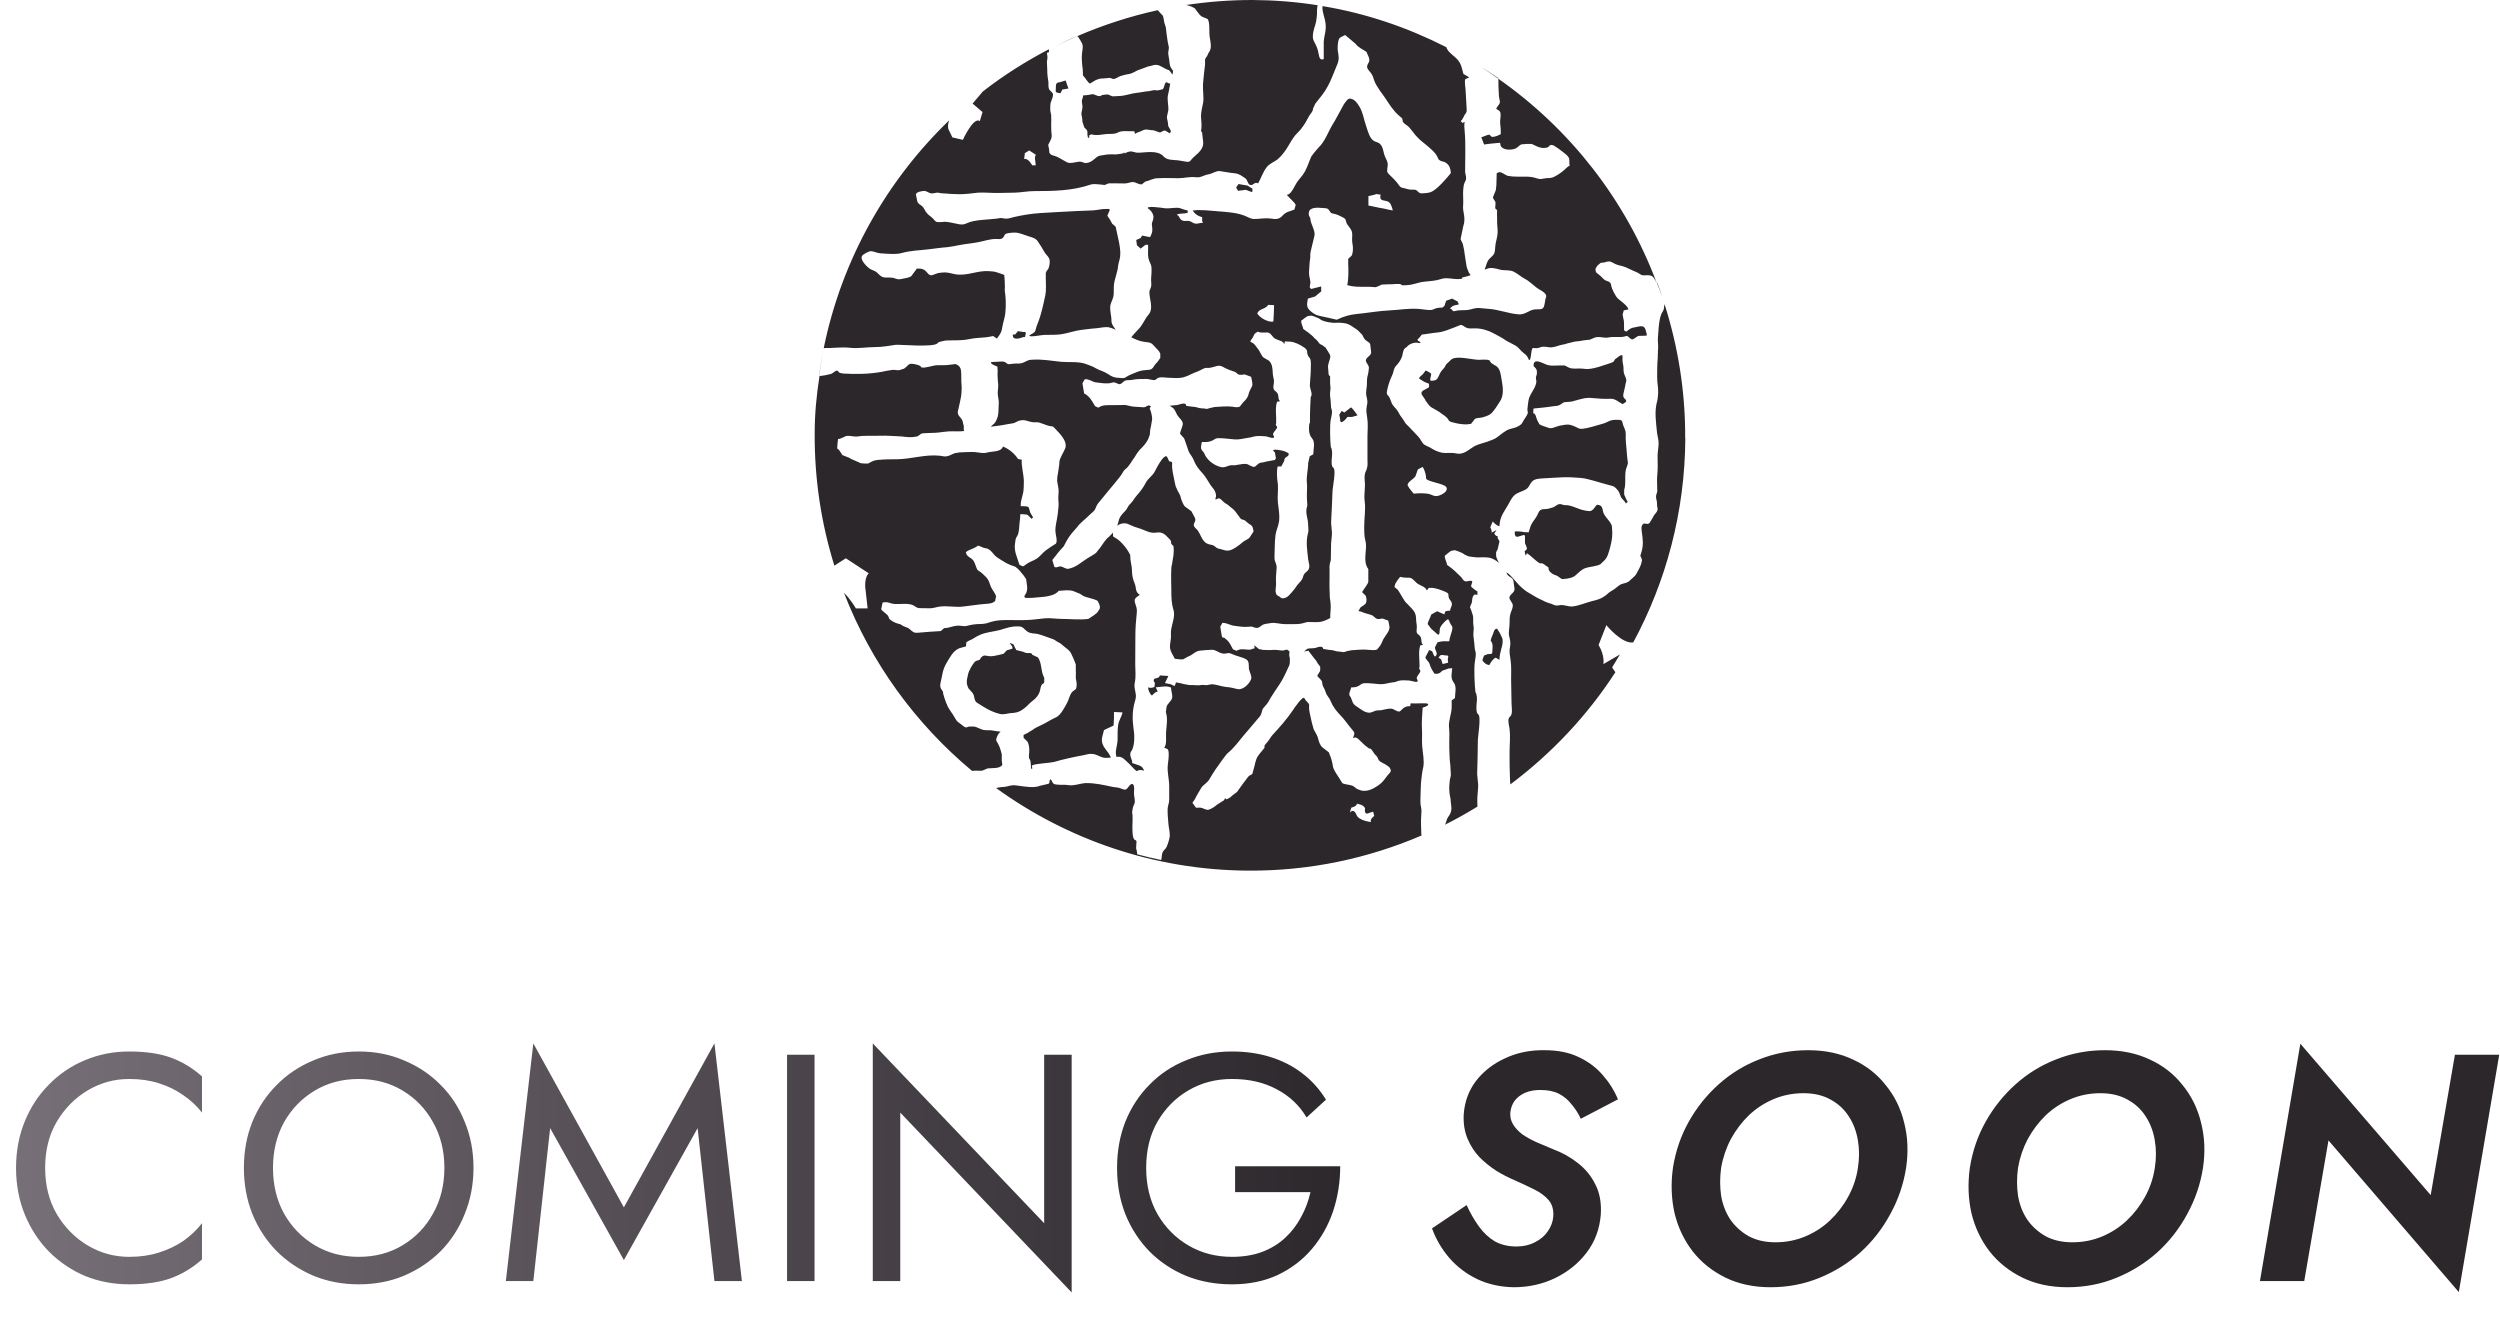 <svg width="402" height="214" viewBox="0 0 402 214" fill="none" xmlns="http://www.w3.org/2000/svg">
<path d="M238.617 105.466C238.344 106.172 238.322 106.172 238.504 106.377C239.095 107.06 239.528 106.832 239.437 107.015C239.778 106.377 240.165 105.853 240.529 105.762L241.098 106.104C241.143 105.261 241.303 104.782 241.416 104.304C241.576 103.803 241.689 103.233 241.598 102.709L241.212 101.867C241.03 101.548 240.984 101.479 240.734 101.092C240.233 101.115 240.21 101.639 240.051 102.003C239.892 102.345 239.755 102.664 239.71 103.051C240.028 103.393 240.006 103.78 240.006 104.145L239.96 104.919C239.937 105.261 239.482 105.124 239.186 105.192L238.617 105.42V105.466ZM230.971 133.347L231.221 133.233L230.994 133.347H230.971ZM169.528 7.54C170.734 6.925 171.963 6.355 173.215 5.809H173.192C171.94 6.31 170.734 6.925 169.528 7.54ZM188.553 12.004L188.621 11.389L188.325 10.957C188.007 10.501 188.075 9.727 187.938 9.203L187.847 8.588C187.847 8.132 188.052 7.745 187.893 7.312C187.756 6.834 187.62 5.649 187.552 5.171C187.483 4.738 187.529 4.442 187.347 4.032C187.142 3.553 187.165 3.052 187.005 2.551L186.414 1.913L186.163 1.64C181.68 2.62 177.357 4.032 173.238 5.809L173.442 6.036C173.647 6.401 173.989 6.834 174.08 7.244C174.171 7.631 174.011 8.155 173.989 8.565C173.898 9.362 173.989 10.319 174.102 11.116L174.148 12.141C174.535 12.505 174.831 13.189 175.263 13.44L176.173 12.893C176.719 12.665 176.947 12.619 177.357 12.619C177.721 12.574 178.085 12.551 178.426 12.528C178.745 12.528 178.813 12.756 179.177 12.688C179.541 12.597 179.792 12.369 180.156 12.232C180.565 12.141 180.952 11.982 181.362 11.936C182.226 11.822 182.568 11.389 183.273 11.184C183.683 11.048 184.297 10.797 184.616 10.683C184.935 10.615 184.935 10.661 185.208 10.547C185.549 10.456 185.708 10.387 186.118 10.456C186.414 10.501 186.596 10.638 186.937 10.797L187.438 11.07L187.802 11.23C188.234 11.321 188.234 11.777 188.576 11.982M169.801 13.599L169.756 14.692C169.847 14.92 170.143 14.943 170.53 14.988L170.825 14.396L171.804 14.237L171.349 12.938L170.393 13.235C170.188 13.235 169.938 13.235 169.801 13.622M175.172 22.141L175.104 21.799L175.468 21.594C176.287 21.845 177.083 21.64 177.721 21.572C178.335 21.48 179.2 21.64 179.769 21.298C180.451 20.934 181.589 21.162 182.386 21.093L182.522 21.526C182.864 21.275 183.091 21.275 183.524 21.07C184.161 20.729 184.343 20.82 185.162 20.934C185.617 20.865 186.391 21.389 186.641 21.275C186.983 21.093 187.096 20.934 187.438 21.025L188.029 21.412C188.621 21.207 187.938 20.569 187.847 20.228L187.802 19.749C187.756 19.294 187.552 18.997 187.688 18.542L187.87 17.722V17.266L187.802 16.56C187.779 16.082 187.711 15.74 187.802 15.33C187.893 14.897 188.12 13.872 188.166 13.485V13.394L188.007 13.44L187.62 13.235C187.233 13.121 187.233 14.282 186.937 14.351C186.459 14.464 186.163 14.624 185.663 14.487L185.344 14.533L184.707 14.669C184.252 14.669 183.842 14.806 183.364 14.852C182.977 14.92 182.545 14.943 182.135 15.034C181.794 15.102 180.611 15.421 180.247 15.421C179.928 15.421 179.427 15.49 178.972 15.49C178.676 15.49 178.29 15.148 177.971 15.193C176.401 15.307 177.493 15.558 176.537 15.421C176.196 15.353 175.877 15.057 175.491 15.171C175.058 15.285 174.603 15.307 174.148 15.353C174.193 15.717 173.966 15.922 173.966 16.196C173.943 16.515 174.08 16.902 174.057 17.221C174.057 17.608 173.852 18.064 173.898 18.428C173.966 18.884 174.011 18.679 174.057 19.59L174.353 20.478C174.535 20.774 174.649 20.615 174.853 21.116V21.663L174.944 22.141H175.149H175.172ZM266.403 45.421C266.699 46.218 267.04 46.993 267.313 47.813C267.063 47.084 266.836 46.332 266.54 45.603L266.38 45.398L266.403 45.421ZM237.206 10.159C238.481 10.934 239.71 11.799 240.939 12.665C240.939 12.642 240.939 12.619 240.939 12.574C239.732 11.731 238.458 10.934 237.206 10.159ZM131.707 60.546C131.912 59.02 132.139 57.471 132.458 55.967C132.139 57.471 131.889 58.997 131.684 60.546C131.684 60.546 131.707 60.546 131.73 60.546M199.135 29.612L198.771 30.136L199.066 30.683L200.318 30.524L201.319 30.888L201.388 30.751V30.341L200.591 29.84L199.135 29.59V29.612ZM163.225 53.781C162.701 53.803 162.838 53.735 162.906 54.168C162.974 54.487 163.566 54.487 163.816 54.419C164.18 54.396 164.363 54.168 164.818 54.191L164.954 53.576C164.886 53.211 164.681 53.485 164.363 53.348L163.68 53.257L163.247 53.781H163.225ZM217.431 67.038L218.296 66.787C218.068 66.446 217.408 65.557 217.226 65.512L216.179 66.332L215.747 66.081L215.36 66.674L215.497 67.402C215.428 68.61 216.612 67.175 216.68 67.038H217.454H217.431ZM222.233 99.429L223.234 99.794L223.393 100.568L223.439 100.956L223.325 101.388C223.143 101.776 222.802 102.186 222.574 102.573C222.301 102.937 222.255 103.37 221.914 103.848L221.459 104.418C221.163 104.6 220.594 104.532 220.253 104.509C219.729 104.441 219.32 104.441 218.751 104.463C218.273 104.486 217.841 104.509 217.363 104.555L216.634 104.691L216.066 104.873C215.701 104.782 215.315 104.805 214.973 104.737C214.541 104.623 214.177 104.509 213.767 104.509L212.766 104.35C212.766 103.78 211.924 104.031 211.605 104.167C211.127 104.304 210.672 104.19 210.194 104.327L209.694 104.782L210.376 104.623L211.287 105.807C211.469 106.058 211.696 106.24 211.856 106.627L212.288 107.197V107.744C212.288 108.062 211.81 108.473 211.833 108.723L212.242 109.156C212.561 109.475 212.584 109.498 212.629 109.953C212.675 110.363 212.857 110.5 213.016 110.887C213.153 111.206 213.198 111.479 213.38 111.775C213.631 112.14 213.813 112.345 213.995 112.8C214.336 113.598 214.791 114.213 215.383 114.851C216.202 115.648 216.794 116.627 217.59 117.516C217.841 117.812 217.841 118.04 217.59 118.564C217.636 118.974 217.75 118.04 218.751 119.156L219.32 119.702L219.638 119.976L220.162 120.363L220.435 120.409C220.64 120.682 220.822 120.887 221.004 121.206L221.459 121.707L221.686 122.208C221.982 122.595 222.597 122.778 222.915 123.005C223.279 123.279 223.439 123.302 223.598 123.712C223.78 124.122 223.348 124.372 223.075 124.737C222.688 125.238 222.483 125.557 222.073 125.944C221.482 126.468 220.344 127.151 219.593 127.151C219.229 127.174 219.047 127.197 218.546 126.992C218.114 126.832 218.068 126.787 217.727 126.491C217.34 126.149 216.248 126.194 215.838 125.921L215.337 125.101C215.087 124.737 214.677 124.122 214.45 123.62C214.268 123.21 214.336 122.914 214.108 122.163C213.949 121.753 213.881 121.434 213.676 120.978L212.948 120.409L212.652 120.181C212.288 119.907 212.06 119.224 211.947 118.746C211.833 118.267 211.605 117.971 211.241 117.265C211.082 116.627 210.991 116.468 210.923 116.103C210.809 115.625 210.695 115.124 210.604 114.646C210.536 114.349 210.467 113.962 210.513 113.416C210.513 113.005 209.944 112.778 209.762 112.277C209.534 111.753 208.01 114.008 207.873 114.236C206.94 115.625 205.78 116.923 204.687 118.108C204.369 118.427 204.164 118.882 203.868 119.224C203.322 119.907 203.276 119.816 203.345 120.158C203.367 120.317 202.548 121.115 202.252 121.616C201.888 122.185 201.843 122.778 201.661 123.415L201.388 124.395C201.228 124.668 201.023 124.509 200.659 124.964C200.5 125.147 199.271 126.809 198.907 127.356L198.224 127.857L197.792 128.244L197.269 128.518C197.087 128.609 197.041 128.039 196.859 128.655L195.676 129.406C195.448 129.634 194.697 130.135 194.356 130.203C193.923 130.295 193.514 129.953 193.127 129.885C192.695 129.793 192.467 129.976 192.285 129.839L191.739 129.087L192.194 128.427C192.262 128.176 192.467 127.926 192.649 127.561L193.241 126.559C193.491 126.24 194.174 125.83 194.47 125.306C194.788 124.782 195.129 124.19 195.494 123.666C196.017 122.937 197.109 121.343 197.451 121.069C198.429 120.272 199.135 119.27 199.954 118.29C200.682 117.425 201.433 116.582 202.139 115.716C202.366 115.466 202.616 115.192 202.776 114.873C202.912 114.577 202.912 114.144 203.117 113.894L203.709 113.211C203.936 112.869 204.118 112.618 204.278 112.277C204.778 111.434 205.142 110.955 205.711 110.09C206.371 109.11 206.826 108.062 207.304 107.015C207.464 106.673 207.373 106.286 207.418 105.944L207.304 105.352L207.35 104.737L206.986 104.463C206.531 104.486 206.576 104.623 206.075 104.6C205.598 104.555 205.12 104.463 204.642 104.509C204.164 104.555 203.64 104.509 203.163 104.509L202.434 104.372L201.683 103.757L201.752 104.236L201.023 104.463C200.227 104.509 199.567 104.19 198.839 104.646L198.27 104.418C198.042 104.031 197.746 103.279 197.246 102.869L196.859 102.55C196.654 102.459 196.7 102.687 196.495 102.368L196.449 102.186L196.222 100.773L196.563 100.158C197.269 100.135 197.838 100.568 198.52 100.637C199.203 100.705 199.795 100.842 200.455 100.796C200.773 100.773 201.069 100.751 201.319 100.751L201.706 100.91L202.161 100.978C202.616 100.864 202.776 100.614 203.072 100.454C203.39 100.295 203.845 100.295 204.255 100.204C205.029 100.044 205.825 100.363 206.644 100.363H207.828C208.283 100.363 208.943 100.363 209.352 100.249C209.921 100.135 209.853 100.067 210.331 100.022C211.105 99.999 211.856 100.135 212.607 99.93C213.039 99.817 213.471 99.612 213.904 99.384C213.904 99.019 213.904 98.655 213.949 98.313C214.04 97.379 213.926 96.605 213.835 96.126C213.744 93.78 213.79 93.347 213.79 93.028C213.767 90.978 213.813 92.459 213.79 91.548C213.79 91.229 213.722 90.865 213.995 90.067C214.04 89.179 213.995 88.245 214.04 87.379C214.131 86.195 214.245 85.876 214.131 85.124L214.04 84.031C214.063 83.689 214.268 79.43 214.268 78.997C214.268 78.427 214.905 75.489 214.382 75.193C214.017 74.988 214.131 73.872 214.177 73.439C214.222 72.96 214.245 72.277 213.995 71.89C213.881 70.91 213.813 68.519 213.972 67.539C214.108 66.787 214.336 66.263 214.04 65.58C214.04 65.147 213.926 64.077 213.881 63.621C213.835 63.211 213.926 62.824 213.949 62.391L213.881 61.617V61.321V60.842V60.5C213.562 60.341 213.631 59.977 213.608 59.703L213.54 59.02C213.54 58.496 213.767 58.086 213.881 57.585C213.995 57.084 213.767 56.924 213.517 56.469L213.107 55.831C212.789 55.717 212.743 55.489 212.447 55.421C212.06 55.284 211.992 54.897 211.696 54.669L211.241 54.259C211.378 54.305 210.672 53.644 209.557 52.892C209.534 52.505 209.125 51.936 209.261 51.526L209.489 51.389L209.671 51.23L210.035 50.979L210.285 50.819L210.877 50.751L211.332 50.888L212.06 51.184L212.493 51.48L213.062 51.685C213.426 51.799 213.813 51.844 214.2 51.89C214.564 51.936 214.928 51.89 215.315 51.89C215.61 51.89 215.952 51.936 216.248 51.981C216.953 52.05 217.727 52.71 218.273 53.052L218.978 53.758C219.115 53.94 219.069 53.872 219.229 54.191C219.411 54.646 219.729 54.783 220.093 55.056C220.435 55.261 220.321 55.557 220.389 55.876L220.48 56.605C220.526 57.197 219.729 57.38 219.638 57.904C219.57 58.359 220.184 58.678 220.116 59.225C220.048 59.658 220.048 59.999 219.934 60.341C219.775 60.819 219.82 61.389 219.798 61.844C219.775 62.414 219.593 63.052 219.707 63.598C219.843 64.259 219.98 64.601 219.775 65.329C219.638 66.013 219.752 66.514 219.843 67.152C220.002 68.109 219.911 69.156 219.889 70.113C219.866 71.298 219.911 72.459 219.889 73.621C219.866 74.099 219.98 74.783 219.82 75.216C219.707 75.58 219.775 75.534 219.616 75.808C219.365 76.286 219.411 76.924 219.456 77.402C219.57 78.427 219.297 79.475 219.434 80.546C219.638 81.935 219.343 83.347 219.365 84.737C219.365 85.466 219.365 86.332 219.57 87.015C219.911 88.427 219.047 90.204 220.025 91.502C220.025 92.049 220.025 92.573 220.025 93.12C220.071 93.757 219.957 93.757 219.638 94.281C219.365 94.669 219.274 94.805 219.024 95.215L219.616 95.808C219.752 96.24 219.775 96.605 219.661 96.924C219.502 97.288 219.047 97.425 218.751 97.698L218.432 98.268C218.796 98.268 218.978 98.427 219.411 98.564C220.162 98.814 220.594 98.86 220.799 99.042C221.118 99.293 221.209 99.475 221.55 99.543C222.142 99.543 221.891 99.452 222.437 99.475M209.648 55.831C210.445 56.377 210.035 56.537 210.331 57.197L210.695 57.721C210.945 58.314 210.649 61.457 210.627 61.89C210.581 62.505 211.173 63.37 210.763 63.826C210.74 63.849 210.604 66.81 210.649 67.881L210.513 68.268C210.467 69.088 210.422 69.84 210.991 70.5C211.537 71.161 211.173 72.254 211.173 73.052L210.604 73.37L210.354 74.464C210.354 75.534 210.035 76.582 210.149 77.676C210.217 78.2 210.149 78.723 210.149 79.27V80.09L210.217 81.297C209.785 82.55 210.354 83.211 210.354 84.464C210.354 84.805 210.445 85.329 210.354 85.625C209.944 87.038 210.194 88.496 210.354 89.931C210.422 90.546 210.763 91.161 210.308 91.73C210.035 92.026 209.785 92.095 209.603 92.527C209.443 92.937 209.489 93.028 209.239 93.347C209.125 93.461 209.193 93.461 208.761 93.894C208.601 94.031 208.215 94.691 207.873 95.056C207.441 95.534 207.122 96.058 206.44 96.195C205.939 96.286 205.939 95.99 205.552 95.83C204.801 95.511 205.256 94.35 205.188 93.712C205.12 92.915 205.233 92.117 205.279 91.343C205.324 90.546 204.892 90.409 204.938 89.521C204.983 88.336 204.96 87.22 205.097 86.058C205.188 85.352 205.484 84.783 205.62 84.099C205.848 83.12 205.598 81.776 205.484 80.819C205.393 79.84 205.552 78.86 205.484 77.903L205.393 77.174C205.324 76.582 205.302 75.58 205.438 75.01H206.03L206.531 74.054V73.803C206.781 73.462 207.168 73.325 207.168 73.234L207.236 72.983C207.281 72.824 206.326 72.436 205.962 72.414C205.734 72.414 205.12 72.163 204.687 72.414L205.006 72.755L205.165 73.689L205.006 73.963C204.573 74.031 204.323 74.099 203.527 74.236C203.049 74.441 202.753 74.282 202.343 74.578L201.774 75.056C201.274 75.147 200.864 74.692 200.409 74.6C199.954 74.555 199.339 74.692 198.884 74.76C198.543 74.851 198.27 74.805 198.02 74.805C197.405 74.851 196.973 75.261 196.313 75.102C195.22 74.851 194.06 73.963 193.673 72.96C193.514 72.596 193.445 72.664 193.263 72.391C192.99 72.026 193.195 71.457 193.263 71.07C193.764 71.07 194.265 71.115 194.72 70.933C195.198 70.796 195.334 70.455 195.903 70.455C196.813 70.455 197.701 70.591 198.566 70.66C199.317 70.705 199.931 70.5 200.637 70.409C201.046 70.364 201.365 70.272 201.683 70.181C202.275 70.067 202.889 70.113 203.504 70.159C203.777 70.159 205.324 70.865 204.733 69.954C204.528 69.635 205.393 68.997 205.37 68.655L205.142 68.336L205.211 67.995C205.256 66.947 205.006 65.626 205.347 64.601L205.848 64.51C205.393 64.168 205.734 63.598 205.347 63.143C205.029 62.755 204.824 62.869 204.756 62.277C204.756 61.913 204.892 61.503 204.847 61.115C204.801 60.774 204.687 60.5 204.664 60.09C204.619 59.202 204.596 58.564 204.073 58.017L203.185 57.494C202.798 57.175 202.616 56.514 202.298 56.127C201.843 55.58 201.797 55.284 201.046 54.942C201.137 54.623 201.319 54.487 201.433 54.305L201.683 53.781C201.865 53.53 201.979 53.485 202.275 53.325C202.594 53.553 203.322 53.462 203.731 53.462C204.414 53.462 204.482 54.168 205.097 54.487C205.757 54.828 206.212 54.737 206.531 55.33L206.599 54.897L207.509 54.942C208.215 55.011 209.057 55.421 209.625 55.831M204.869 49.088C204.869 49.977 204.801 50.842 204.756 51.708C203.891 51.867 202.525 51.07 202.161 50.387C202.525 49.567 203.458 49.772 203.936 49.02C204.869 49.066 204.232 49.02 204.869 49.066M217.067 130.613L217.294 129.862C217.294 129.862 218.182 129.68 218.182 129.247C218.182 129.247 219.251 129.338 219.502 129.976C219.502 129.976 219.229 131.251 220.253 130.682L220.799 130.522L220.981 131.206C220.981 131.206 220.207 131.73 220.458 132.185C220.458 132.185 218.478 131.98 218.114 131.024C218.114 131.024 217.727 129.907 217.09 130.636M220.048 33.075C220.025 32.574 220.048 32.05 220.048 31.526C220.799 31.412 221.322 31.207 221.322 31.207L222.005 31.298C221.823 32.095 222.096 32.186 222.915 32.323C223.689 32.46 223.803 33.325 223.962 33.804C223.962 33.895 222.938 33.621 222.483 33.53C221.641 33.416 220.662 33.143 220.025 33.052M166.593 24.897C166.593 24.897 166.32 25.079 166.456 25.786L166.547 26.583H165.978C165.978 26.583 165.296 25.33 164.681 25.581L164.795 24.624L165.5 24.191L166.615 24.92L166.593 24.897ZM170.188 95.01C170.985 94.965 171.872 94.805 172.623 95.056L173.67 95.489C174.08 95.762 174.239 95.899 174.762 96.035C175.217 96.172 175.741 96.286 176.196 96.468C176.628 96.605 176.515 96.742 176.719 97.06C176.879 97.425 176.947 97.744 176.742 98.063L176.401 98.541L175.877 98.951L175.013 99.52C173.624 99.703 172.077 99.52 170.689 99.52C169.801 99.52 168.846 99.338 167.958 99.429C166.98 99.52 166.024 99.68 165 99.703C164.089 99.748 163.179 99.703 162.269 99.703C161.29 99.703 160.335 99.703 159.356 99.999C158.742 100.204 158.423 100.318 157.718 100.34C156.967 100.34 156.216 100.432 155.487 100.637C154.964 100.773 154.372 100.546 153.849 100.614C153.189 100.659 152.552 101.001 151.869 101.001V100.956L151.277 101.479C150.094 101.525 148.934 101.639 147.773 101.73C146.908 101.821 146.84 101.639 146.294 101.183C145.839 100.773 145.543 100.933 144.792 100.386C144.291 100.272 143.836 100.113 143.449 99.862L143.017 99.543L142.835 99.088C142.607 98.678 141.879 98.336 141.697 97.949L141.925 96.878C142.357 96.833 142.493 96.787 142.903 96.901C143.222 97.015 143.495 97.083 143.882 97.129C144.746 97.174 145.998 96.947 146.794 97.311C147.295 97.516 147.272 97.766 147.91 97.789C148.41 97.812 148.979 97.789 149.502 97.812C150.117 97.812 150.481 97.63 151.095 97.539C152.324 97.379 153.576 97.675 154.805 97.539C155.305 97.47 155.783 97.402 156.284 97.356C157.194 97.22 158.104 97.129 159.015 97.06C159.379 97.015 159.766 96.901 160.016 96.65L160.175 95.853C159.971 95.306 159.584 94.896 159.333 94.35C159.06 93.712 159.083 93.37 158.56 92.801C156.898 91.07 157.422 92.436 156.694 90.454C156.307 89.543 155.533 89.748 155.305 88.837C155.533 88.427 156.648 88.268 157.24 87.744C157.536 87.767 157.74 87.926 158.036 88.04C158.355 88.177 158.742 88.131 159.037 88.359C159.424 88.609 159.675 88.997 159.971 89.316C160.289 89.657 160.653 89.794 161.017 90.067C161.472 90.363 161.996 90.659 162.519 90.865L163.27 91.138C163.794 91.502 164.203 92.026 164.613 92.55L165 93.12L165.113 93.917C165.182 94.418 165.227 94.828 165.022 95.352C164.931 95.534 164.363 96.126 165.068 96.149C165.728 96.149 166.183 96.149 166.843 96.058C167.207 96.013 167.617 96.013 168.026 95.944C168.686 95.853 169.597 95.694 170.188 95.079M226.374 78.108C226.147 77.585 227.33 77.038 227.603 76.582L227.99 75.489L228.718 75.102C228.832 75.01 229.333 76.149 229.31 76.878C229.264 77.448 232.223 77.721 232.564 78.336C232.928 78.997 231.904 79.498 231.495 79.657C230.539 79.999 230.357 79.475 229.515 79.384C228.855 79.293 228.036 79.293 227.33 79.384C226.943 78.906 226.602 78.564 226.374 78.086M232.814 105.944V106.195L232.86 106.559C232.564 106.627 231.95 106.832 231.95 106.719L231.745 106.035L231.312 105.739C231.677 105.329 231.563 105.352 231.836 105.329H231.995L232.678 105.42C233.042 105.329 232.814 105.762 232.814 105.944ZM266.244 45.261L266.38 45.444C261.374 32.095 252.431 20.706 240.939 12.665C240.939 13.645 240.961 14.601 241.03 15.49L241.189 16.355C241.166 16.856 240.779 16.97 240.597 17.517C241.189 17.836 241.303 17.927 241.303 18.587C241.257 19.18 241.166 19.567 241.257 20.114C241.325 20.615 241.325 21.093 241.325 21.572C241.075 21.685 240.893 21.822 240.279 21.982C239.664 22.095 239.869 21.89 239.459 21.64C239.141 21.685 238.162 22.141 238.185 22.05L238.64 23.234C238.845 23.189 240.347 23.029 240.665 23.007L241.212 22.961L241.303 23.439C241.667 24.191 243.055 24.168 243.715 23.872C244.079 23.713 244.284 23.348 244.648 23.212L245.513 23.143H246.264L246.491 23.234L246.969 23.462C247.333 23.644 247.766 23.781 248.198 23.804L248.767 23.735C249.245 23.553 249.108 23.12 249.836 23.394L250.633 23.918C251.065 24.259 251.702 24.692 252.067 25.079C252.522 25.581 252.249 25.968 252.408 26.628C252.044 26.788 251.725 27.175 251.429 27.426C250.929 27.836 250.383 28.2 249.814 28.474C249.336 28.701 248.949 28.587 248.448 28.678C247.834 28.77 247.743 28.884 247.037 28.656C246.127 28.314 245.057 28.428 244.056 28.405C243.51 28.405 243.009 28.382 242.509 28.291C242.099 28.177 241.872 27.95 241.53 27.79L241.257 27.699C241.143 27.631 240.961 27.699 240.665 27.858V28.109L240.643 28.838C240.643 29.453 240.62 30 240.529 30.569L240.051 31.754C240.21 32.141 240.324 32.186 240.461 32.483C240.552 33.189 240.21 33.553 240.734 33.758C240.711 34.191 240.711 34.601 240.734 35.011C240.734 35.649 240.734 36.127 240.802 36.765C240.893 37.562 240.711 38.223 240.552 38.906C240.415 39.476 240.461 39.863 240.347 40.501C240.233 41.161 239.55 41.389 239.232 41.981C239.027 42.346 238.89 42.961 238.731 43.371C239.118 43.211 239.505 43.029 239.983 43.097C240.438 43.143 240.87 43.257 241.257 43.371C241.94 43.53 242.714 43.371 243.373 43.667C243.988 43.963 244.58 44.51 245.194 44.829C245.763 45.125 246.195 45.535 247.037 46.218C247.47 46.583 248.425 46.924 248.607 47.471C248.699 47.79 248.539 47.881 248.494 48.132C248.448 48.405 248.38 48.952 248.266 49.293C248.016 49.931 247.356 49.658 246.673 49.772C245.808 49.908 245.217 50.637 244.193 50.546C242.554 50.432 240.939 49.749 239.3 49.658C237.821 49.567 237.775 49.362 236.387 49.772C235.545 49.977 234.817 49.772 233.929 50.022C233.497 50.136 233.634 49.794 233.224 49.635L233.156 49.589C233.52 49.27 233.611 49.134 234.066 49.066L234.589 48.952L234.385 48.473L233.497 48.018C233.133 48.132 232.928 48.245 232.541 48.359L232.268 49.179L231.95 49.453L231.29 49.498C230.903 49.521 230.607 49.726 230.288 49.817C229.651 49.931 228.582 49.681 227.922 49.658C226.169 49.589 225.236 49.817 223.484 49.908C221.8 49.977 219.775 50.341 218.068 50.501C217.021 50.614 216.157 50.842 214.95 51.412C214.2 51.252 213.38 51.025 212.72 50.911C212.174 50.797 211.719 50.728 211.287 50.432C211.014 50.273 210.513 49.886 210.354 49.589C210.081 49.157 210.194 48.633 210.308 48.018L211.469 47.676L212.447 46.856V46.059L210.832 46.469C210.627 46.218 210.558 46.264 210.627 45.968L210.718 45.444C210.695 44.874 210.467 44.419 210.49 43.781C210.558 43.052 210.558 42.141 210.649 41.754C210.74 41.343 210.649 40.934 210.741 40.501C210.968 39.59 211.15 38.815 211.378 37.836C211.514 37.107 210.718 35.899 210.718 35.239C210.718 34.897 210.354 34.783 210.467 34.145C210.604 33.212 212.129 33.416 212.584 33.439C213.13 33.485 213.471 33.439 213.699 33.781C214.086 34.35 213.949 34.259 214.677 34.419C214.996 34.51 215.064 34.533 215.36 34.669C215.656 34.829 216.157 35.011 216.339 35.261L216.566 35.968L217.158 36.788C217.454 37.266 217.454 37.471 217.431 38.086C217.385 38.678 217.454 39.157 217.545 39.703C217.567 40.113 217.545 40.797 217.317 41.139L216.794 41.617V42.505C216.839 43.394 216.862 44.897 216.634 45.854L217.34 46.013C218.569 46.218 219.798 46.036 221.026 46.173C221.322 46.195 221.163 46.173 221.755 45.968L222.164 45.763L223.143 45.717C223.552 45.74 223.962 45.694 224.349 45.671H225.145L225.487 45.876C225.851 45.876 225.965 45.877 226.465 45.831C227.58 45.717 228.036 45.375 229.151 45.284C230.061 45.193 230.88 45.148 231.699 44.874C232.632 44.555 233.611 44.92 234.567 44.874C235.636 44.829 234.567 44.692 235.591 44.51C235.841 44.464 236.16 44.373 236.478 44.236L236.182 43.826C236.023 43.348 235.864 43.166 235.796 42.642C235.727 42.05 235.591 41.503 235.522 40.888C235.5 40.501 235.386 39.977 235.295 39.567C235.227 39.043 235.022 38.906 234.863 38.451L235.295 36.355C235.568 35.535 235.5 34.943 235.34 34.123C235.204 33.325 235.272 33.325 235.295 32.483C235.295 32.004 235.227 30.911 235.295 30.432C235.34 29.977 235.34 29.726 235.522 29.339C235.704 28.952 235.727 29.02 235.75 28.587C235.75 28.246 235.568 27.858 235.591 27.494C235.591 25.398 235.704 23.234 235.522 21.139C235.477 20.638 235.409 20.091 235.522 19.59L235.181 19.772L234.885 19.476C235.181 19.248 235.318 18.815 235.5 18.496C235.75 18.132 235.887 18.064 235.841 17.54C235.773 16.628 235.727 15.717 235.682 14.783C235.682 14.168 235.477 13.394 235.591 12.756L236.251 12.437L235.318 11.89C235.067 11.002 234.999 10.273 234.316 9.522C233.816 8.975 233.019 8.519 232.678 7.859L232.564 7.585C226.374 4.442 219.707 2.141 212.652 0.979V1.458C212.789 2.574 213.244 3.348 213.175 4.556C213.153 5.216 212.902 5.945 212.857 6.72C212.857 7.631 212.857 8.565 212.857 9.499C211.969 9.863 212.129 8.565 211.81 7.768C211.355 6.492 210.923 6.56 211.173 5.171C211.332 4.328 211.628 3.872 211.719 2.847L211.765 2.369C211.765 1.868 211.765 1.276 211.878 0.843C208.442 0.296 204.96 0.023 201.41 0C197.792 0 194.242 0.273 190.76 0.797C191.329 0.934 191.875 1.162 192.148 1.367L192.535 1.891C192.808 2.232 192.945 2.483 193.309 2.688L194.174 3.052C194.538 3.44 194.447 4.943 194.47 5.444C194.492 6.127 194.743 6.856 194.697 7.54C194.674 7.881 194.583 8.178 194.356 8.474L194.105 8.998L193.81 9.43C193.719 9.727 193.81 10.159 193.764 10.456C193.628 11.367 193.537 12.597 193.445 13.462C193.377 14.464 193.605 15.535 193.468 16.492C193.4 16.947 193.309 17.152 193.241 17.585C193.172 18.155 193.104 18.314 193.127 18.861C193.15 19.43 193.309 20.364 193.104 21.116L193.286 21.207C193.286 21.207 193.445 22.505 193.468 22.847C193.582 23.963 192.603 24.669 191.875 25.33C191.42 25.74 191.466 26.082 190.828 26.013C190.373 25.945 189.918 25.854 189.463 25.786C188.621 25.695 187.665 25.786 187.096 25.148C186.141 24.077 184.184 24.555 183.023 24.555C182.386 24.555 182.158 24.282 181.612 24.373C180.952 24.487 181.202 24.669 180.725 24.647L181.043 24.51L180.542 24.624H180.725C180.247 24.761 179.427 24.829 179.473 24.829C179.086 24.852 178.881 24.783 178.472 24.829C178.176 24.829 178.062 24.829 177.834 24.874L177.129 24.988C176.355 25.057 176.219 25.467 175.627 25.854C175.308 26.082 174.785 26.287 174.398 26.196L173.943 26.036C173.602 25.945 173.215 26.036 172.874 26.105C172.305 26.196 171.918 26.309 171.417 26.013C170.871 25.74 170.416 25.398 169.824 25.148C169.369 24.988 168.868 24.965 168.732 24.487L168.686 23.963L168.55 23.303L168.777 22.847L168.982 22.437C169.232 21.822 169.073 21.663 169.05 21.07C169.05 20.729 169.028 20.615 169.028 20.045C169.028 19.385 169.073 19.157 169.028 18.496L168.937 18.064C168.846 17.722 168.891 17.312 168.891 16.925C168.891 16.332 169.346 15.763 169.323 15.216C169.323 14.829 168.823 14.647 168.686 14.328C168.527 13.941 168.618 13.508 168.573 13.075C168.504 12.665 168.436 12.278 168.413 11.845C168.413 10.911 168.368 10.957 168.345 10.023C168.345 9.727 168.436 9.499 168.436 9.225C168.39 8.929 168.413 8.815 168.345 8.542C168.345 8.337 168.664 8.633 168.686 8.178L168.641 7.927C164.909 9.886 161.336 12.141 158.036 14.715L156.398 16.651L157.991 18.018L157.558 19.476C156.557 18.701 154.828 22.483 154.828 22.483L153.144 22.095L152.484 20.729C152.37 20.228 152.484 19.726 152.643 19.339C142.607 28.997 135.371 41.685 132.458 55.967C133.891 56.013 135.234 55.762 136.668 55.922C138.033 56.081 139.353 55.808 140.718 55.808C141.947 55.808 142.926 55.603 144.041 55.444C144.542 55.375 150.208 55.899 150.754 55.193C150.822 54.988 151.346 54.92 151.687 54.828C152.028 54.737 152.347 54.76 152.688 54.737C153.394 54.715 154.19 54.737 154.919 54.669C155.67 54.601 156.352 54.396 157.103 54.35C158.218 54.259 158.605 54.282 159.697 54.031L160.289 54.441C160.812 53.803 161.086 53.371 161.199 52.459C161.313 51.776 161.586 51.047 161.654 50.364C161.723 49.635 161.746 49.066 161.723 48.382C161.677 47.699 161.723 48.109 161.632 47.22C161.518 46.697 161.586 46.423 161.586 46.104C161.586 45.626 161.541 44.692 161.495 44.282C161.495 44.145 160.881 44.009 160.335 43.804C159.948 43.667 159.515 43.621 158.969 43.599C157.08 43.485 155.533 44.419 153.599 44.1C153.098 44.009 152.415 43.781 151.824 43.804C151.482 43.804 151.141 43.872 150.8 43.917L149.867 44.259C149.298 44.305 149.207 43.895 148.797 43.53C148.342 43.166 148.046 43.189 147.432 43.189L146.521 44.419C146.043 44.715 145.361 44.76 144.746 44.897C144.2 44.988 143.904 44.669 143.335 44.646C142.812 44.578 142.266 44.715 141.833 44.51C141.447 44.328 141.196 43.94 140.878 43.712C140.536 43.485 140.149 43.416 139.785 43.166C139.376 42.847 138.329 41.845 138.579 41.23C138.693 40.888 139.717 40.387 140.036 40.387C140.468 40.387 141.06 40.706 141.515 40.728C142.584 40.797 144.041 40.956 145.019 40.683C146.43 40.273 147.864 40.273 149.298 40.091C150.299 39.977 151.3 39.817 152.302 39.749C152.916 39.681 153.439 39.567 154.054 39.453C155.123 39.225 156.193 39.157 157.262 38.952C158.241 38.77 159.197 38.405 160.221 38.428C160.585 38.428 160.904 38.519 161.199 38.291C161.495 38.109 161.427 37.722 161.814 37.562C162.246 37.425 163.202 37.357 163.566 37.425C164.158 37.539 164.818 37.813 165.387 37.995C166.001 38.177 166.524 38.314 166.866 38.792C167.23 39.339 167.594 39.886 167.913 40.478C168.117 40.888 168.527 41.161 168.709 41.571C168.891 41.981 168.755 42.801 168.595 43.166C168.436 43.462 168.254 43.553 168.163 43.895V44.76C168.163 45.694 168.254 46.605 168.095 47.448C167.776 48.906 167.435 50.614 166.866 51.981C166.706 52.368 166.593 52.71 166.502 53.12C166.388 53.576 165.842 53.644 165.5 53.986C165.637 54.259 167.503 53.849 167.935 53.849C168.914 53.849 170.143 53.849 170.712 53.735C171.781 53.576 172.737 53.188 173.852 53.052C174.398 53.006 174.967 52.892 175.536 52.847C176.765 52.778 177.311 52.596 177.971 52.596C178.403 52.596 178.95 52.824 179.405 53.029C179.154 52.664 178.95 52.346 178.904 52.277C178.79 52.004 178.699 51.822 178.722 51.503C178.722 50.842 178.517 50.25 178.517 49.475C178.517 48.769 178.858 48.382 179.018 47.744C179.177 47.015 179.018 46.264 179.154 45.512C179.291 44.829 179.496 44.259 179.655 43.576C179.792 43.075 179.769 42.596 179.928 42.095C180.292 41.002 180.133 39.977 179.928 38.906L179.427 36.605C179.382 36.287 179.473 36.628 179.268 36.332L178.836 35.968C178.676 35.672 178.631 35.58 178.494 35.33L178.062 34.692L178.472 33.713C178.221 33.485 177.88 33.644 177.311 33.621C176.606 33.713 176.037 33.849 175.286 33.849C174.694 33.849 173.647 33.94 173.056 33.94C171.007 34.032 169.369 34.145 167.298 34.259C165.864 34.35 164.454 34.578 163.065 34.897C162.588 35.011 162.087 35.216 161.563 35.148C160.995 35.034 160.904 35.034 160.312 35.148C158.946 35.33 156.716 35.307 155.51 35.877C155.055 36.082 154.828 36.15 154.213 36.059C153.599 35.945 152.802 35.74 152.188 35.672C151.733 35.626 151.073 35.785 150.663 35.694C150.344 35.603 150.344 35.467 150.094 35.216C149.776 34.852 149.389 34.669 149.07 34.305C148.751 33.963 148.638 33.508 148.319 33.189C148.001 32.892 147.636 32.824 147.5 32.369L147.272 31.253L147.318 31.161C147.523 30.82 148.069 30.774 148.501 30.706C148.956 30.66 149.207 30.956 149.616 31.07C150.071 31.207 150.527 30.888 150.982 31.002C151.369 31.116 151.619 31.07 152.028 31.116C152.779 31.184 153.53 31.23 154.304 31.23C155.078 31.23 156.489 31.093 157.262 30.979C158.127 30.911 159.834 31.07 160.721 31.025C161.556 31.009 162.368 30.994 163.156 30.979C164.203 30.956 165.227 30.729 166.274 30.729C169.414 30.729 172.418 30.683 175.308 29.703C175.809 29.521 176.355 29.635 176.856 29.658L177.63 29.749L178.29 29.476H179.041C179.7 29.498 180.156 29.498 180.838 29.498C181.362 29.498 181.726 29.271 182.158 29.271C182.636 29.271 183.137 29.726 183.615 29.635L184.161 29.202C184.457 29.088 184.752 29.066 185.048 28.906C185.503 28.747 185.754 28.656 186.323 28.656C187.369 28.587 188.416 28.656 189.486 28.656C190.419 28.656 191.306 28.382 192.285 28.496C193.081 28.61 193.514 28.177 194.287 28.041C194.947 27.95 195.539 27.426 196.176 27.517C196.882 27.608 197.815 27.813 198.52 27.858C199.339 27.95 199.635 28.291 200.159 28.61C200.705 28.906 200.568 29.795 201.205 29.749C201.547 29.726 201.706 29.339 202.093 29.407L202.298 29.498C202.798 28.633 203.072 27.653 203.709 26.856C204.187 26.264 204.915 26.036 205.461 25.603C206.053 25.102 206.735 24.214 207.122 23.53C207.668 22.619 207.987 21.982 208.738 21.253C209.057 20.956 209.33 20.592 209.58 20.228C209.99 19.681 210.24 19.066 210.604 18.496C210.786 18.2 211.127 17.927 211.127 17.494C211.264 17.175 211.355 16.947 211.514 16.651L212.106 15.9C213.699 14.009 214.108 12.574 215.064 10.273C215.383 9.453 215.246 8.975 215.11 8.132C215.064 7.631 215.11 6.765 215.292 6.287C215.451 5.945 216.02 5.809 216.293 5.626L217.977 7.039C218.387 7.631 219.092 7.904 219.752 8.36C219.843 8.747 220.162 9.134 220.184 9.567C220.23 10.068 219.911 10.182 219.843 10.615C219.752 11.048 220.207 11.412 220.435 11.731C220.753 12.164 220.799 12.437 220.981 12.961C221.345 13.986 222.233 14.988 222.847 15.922C223.439 16.834 224.053 17.79 224.895 18.542L225.464 19.02L225.578 19.567C225.805 19.954 226.283 20.136 226.579 20.455L227.125 21.116C227.421 21.48 227.353 21.389 227.58 21.708C228.354 22.619 229.082 23.052 229.811 23.713C230.175 24.054 230.926 24.624 231.221 25.421C231.381 25.922 232.086 25.991 232.268 26.036C232.883 26.378 233.224 26.765 233.292 27.836C232.587 28.724 231.244 30.25 230.357 30.751C229.788 31.07 229.264 31.047 228.559 31.093C228.013 31.093 227.967 30.501 227.421 30.501C226.716 30.524 226.465 30.455 225.851 30.273C225.532 30.205 225.373 30.205 225.123 30L224.508 29.202C224.212 28.861 223.917 28.565 223.598 28.268C223.166 27.836 222.984 27.744 223.075 27.152C223.12 26.788 223.211 26.378 223.075 26.013C222.938 25.603 222.71 25.262 222.574 24.806C222.437 24.305 222.369 23.667 222.005 23.257C221.664 22.824 221.322 22.915 220.89 22.642C220.207 22.186 219.957 21.093 219.707 20.364C219.297 19.248 219.183 18.064 218.546 17.061C218.25 16.628 218 16.173 217.454 15.945C216.908 15.74 216.748 15.9 216.339 16.424C215.997 16.834 215.747 17.471 215.451 17.95C215.087 18.565 214.791 19.225 214.404 19.817C213.608 21.048 213.107 22.733 211.992 23.758L211.332 24.533L210.854 25.171C210.399 26.196 210.103 27.334 209.421 28.2C208.852 28.929 208.647 29.111 208.374 29.612C208.101 30.091 207.737 30.911 207.236 31.23L206.917 31.344L207.418 31.867L208.123 32.596L208.351 32.938L208.146 33.69C207.441 34.009 206.849 34.009 206.28 34.624C205.962 34.965 205.711 35.17 205.211 35.216C204.847 35.239 204.528 35.148 204.164 35.125C203.299 35.034 202.503 35.216 201.638 35.216C201.069 35.193 200.591 34.852 200.022 34.647C198.725 34.168 197.337 34.1 195.971 33.986C194.583 33.895 193.172 33.667 191.784 33.849L192.012 34.168C192.353 34.555 192.786 34.783 193.309 34.92C193.309 35.239 193.263 35.603 193.423 35.854C192.968 35.808 192.717 35.968 192.376 35.968C191.875 35.968 191.716 35.694 191.306 35.558C190.965 35.444 190.555 35.603 190.214 35.489C189.622 35.33 189.736 34.715 189.213 34.533C189.713 34.214 190.533 34.464 191.011 34.168L190.965 33.849L190.601 33.758C190.328 33.69 190.009 33.553 189.713 33.462C188.962 33.303 188.098 33.576 187.301 33.485C186.687 33.394 184.115 33.029 184.639 33.553C185.071 33.804 185.594 34.51 185.458 35.148C185.253 36.082 185.139 35.58 185.276 36.605C185.367 37.289 185.185 37.608 184.935 38.132L183.637 37.881L183.433 38.268L182.704 38.587L182.818 39.43L183.41 39.977L184.001 39.521L184.252 39.339L184.616 39.385V40.159C184.593 40.774 184.57 41.343 184.775 41.89L185.094 42.642C185.276 43.439 185.094 44.259 185.094 45.079C185.094 45.444 185.185 45.74 185.094 46.081C185.048 46.423 184.821 46.605 184.821 46.993C184.821 48.109 185.526 49.567 184.707 50.569C184.297 51.025 184.07 51.526 183.706 52.095C183.41 52.482 183.546 52.414 183.228 52.756C182.864 53.166 182.317 53.712 181.908 54.236C182.545 54.555 183.182 54.851 183.956 54.965C184.821 55.079 185.048 54.988 185.64 55.694C185.981 56.104 186.368 56.355 186.573 56.856V57.562L186.095 58.245C185.412 58.815 185.526 59.43 184.661 59.475C184.001 59.521 183.364 59.566 182.773 59.84C182.022 60.181 181.817 60.159 180.975 60.683C180.702 60.888 180.133 60.774 179.837 60.751C179.223 60.751 178.699 60.523 178.153 60.136C177.493 59.703 176.924 59.612 176.264 59.248C175.718 58.929 175.24 58.746 174.58 58.519C173.397 58.086 171.849 58.291 170.598 58.177C169.073 58.017 167.594 57.744 166.069 57.835L165.5 57.881C165.159 57.995 164.931 58.131 164.636 58.268C164.226 58.45 163.93 58.473 163.475 58.45C163.02 58.45 162.588 58.541 162.201 58.564C161.814 58.564 161.882 58.131 161.063 58.131L159.356 58.222C159.242 58.61 160.312 58.883 160.38 58.952L160.426 59.68C160.38 60.09 160.403 60.364 160.426 60.774C160.426 61.07 160.471 61.321 160.517 61.89C160.539 62.573 160.357 63.052 160.471 63.644C160.562 64.145 160.653 64.623 160.585 65.216C160.562 65.74 160.585 66.651 160.38 67.152C160.175 67.676 160.107 67.972 159.584 68.359L159.311 68.587H159.561C160.448 68.45 160.972 68.427 161.791 68.245C162.132 68.177 162.565 68.109 162.883 68.063C163.225 68.063 163.657 67.516 164.658 67.562C165.296 67.653 165.705 67.926 166.411 67.903C167.002 67.858 167.184 67.972 167.776 68.177C169.574 68.906 168.982 68.177 169.779 69.043C170.757 70.067 171.622 71.07 171.303 72.049C171.144 72.55 170.348 73.735 170.348 74.282C170.348 74.874 170.256 74.988 170.188 75.671C170.097 76.355 169.87 76.992 170.074 77.835C170.188 78.359 170.256 78.792 170.211 79.293C170.097 80.477 170.279 80.773 170.211 81.457C170.12 82.391 170.074 82.892 169.938 83.575C169.779 84.395 169.642 85.079 169.733 85.671C169.779 86.104 170.074 87.038 169.779 87.425L168.982 87.926L168.117 88.541C167.594 88.951 167.253 89.452 166.729 89.817C166.229 90.158 165.637 90.295 165.113 90.659C164.476 91.092 164.658 91.206 163.93 90.819C163.566 89.589 162.997 88.632 163.225 87.311C163.316 86.719 163.27 86.628 163.566 86.195C163.953 85.58 163.862 84.259 164.021 83.461L164.067 82.687H164.476C164.795 82.778 165.022 82.619 165.318 82.869L165.887 83.439L166.115 83.188L165.682 82.459L165.409 81.571C165.25 81.389 164.59 81.389 164.135 81.389C164.089 80.204 164.567 79.817 164.613 78.382C164.613 77.972 164.636 77.812 164.636 77.379C164.613 76.263 164.226 75.01 164.294 73.917L163.703 73.803C163.111 72.915 162.36 72.277 161.29 71.799C160.926 72.733 159.629 72.528 158.696 72.778C158.104 72.938 157.558 72.778 156.921 72.71C156.329 72.641 155.692 72.71 155.078 72.71C154.645 72.71 154.077 72.755 153.644 72.847C153.189 72.938 152.825 73.257 152.347 73.348C152.006 73.462 151.505 73.348 151.141 73.279C148.751 73.029 146.544 73.826 144.2 73.849C143.267 73.849 142.311 73.849 141.378 73.94C141.037 73.94 140.514 74.054 140.195 74.213L139.603 74.532H138.966L138.42 74.487L137.646 74.145C137.305 73.963 136.873 73.872 136.577 73.621L135.598 73.234L135.462 73.188L134.915 72.345L134.62 72.118L134.665 71.389L134.756 70.591C135.098 70.546 135.007 70.591 135.302 70.455L136.053 70.113C136.668 69.999 137.328 70.272 137.942 70.181C139.034 69.999 140.286 70.113 141.469 70.067C142.653 70.022 143.813 70.136 144.974 70.181C145.748 70.272 146.499 70.386 147.341 70.204C147.75 70.159 147.955 69.749 148.319 69.68C148.774 69.635 149.343 69.635 149.798 69.612C150.549 69.612 151.186 69.521 151.892 69.43C152.688 69.316 153.439 69.361 154.259 69.361C154.577 69.361 154.805 69.339 155.055 69.293C154.873 68.974 155.055 68.746 154.941 68.359C154.805 67.995 154.873 67.767 154.645 67.425C154.372 66.992 153.986 66.81 154.008 66.218C154.645 63.462 154.577 63.598 154.623 62.778C154.691 62.141 154.532 61.412 154.577 60.774C154.577 60.341 154.577 59.794 154.486 59.361C154.327 58.838 153.917 58.633 153.644 58.541L152.893 58.633C152.165 58.746 151.505 58.724 150.777 58.724C149.98 58.724 148.934 59.225 148.16 59.088C148.023 58.678 147.045 58.541 146.635 58.496C146.043 58.473 145.975 58.838 145.52 59.179C145.247 59.384 145.065 59.339 144.701 59.498C144.382 59.612 143.859 59.43 143.517 59.475C142.903 59.544 142.38 59.68 141.765 59.794C139.763 60.159 137.646 60.181 135.644 60.068L135.007 59.954L134.642 59.589C134.301 59.566 133.937 60.045 133.596 60.136C133.004 60.295 132.389 60.409 131.775 60.478C131.297 63.53 131.001 66.56 131.001 69.657C130.956 77.083 132.071 84.213 134.165 90.956L136.008 89.771L139.694 92.186C139.694 92.186 138.83 92.892 139.216 95.147L139.512 97.835H137.624C137.624 97.835 136.804 96.377 135.712 95.329C140.058 106.559 147.204 116.377 156.307 123.962L156.853 123.917C157.194 123.917 157.649 123.962 157.968 123.917L158.764 123.575C159.402 123.461 160.835 123.666 161.177 122.96L161.086 122.345V121.297C160.585 119.201 160.084 119.315 160.198 118.837C160.38 118.153 160.653 117.835 160.904 117.652C160.562 117.584 160.107 117.584 159.788 117.493C159.197 117.356 158.628 117.493 158.059 117.356C157.581 117.22 157.08 116.901 156.648 116.832H155.829C155.465 116.901 155.556 117.06 155.101 116.901L154.418 116.377C154.145 116.172 153.872 116.012 153.69 115.671C153.53 115.397 153.485 115.306 153.212 114.873C153.007 114.6 152.893 114.418 152.688 114.099C152.529 113.826 152.302 113.507 152.256 113.211C152.302 113.575 151.346 110.864 151.71 111.343C151.232 110.637 151.073 110.477 151.277 109.634C151.551 108.518 151.551 107.721 152.165 106.673C152.711 105.785 153.212 104.668 154.259 104.236L155.328 103.94L155.396 103.256L155.943 102.96C156.489 102.755 156.921 102.368 157.467 102.14C158.514 101.639 159.697 101.593 160.812 101.297C161.905 100.978 162.61 100.682 163.794 100.728C164.567 100.728 164.658 101.206 165.227 101.571C165.728 101.912 166.274 101.821 166.843 101.935C167.617 102.14 168.39 102.459 169.141 102.709C169.574 102.823 169.801 103.097 170.188 103.279C170.598 103.461 170.757 103.689 171.144 103.985C171.576 104.327 171.986 104.6 172.191 104.987C172.487 105.602 172.76 106.172 172.987 106.832V107.721C173.01 108.131 173.01 108.336 172.987 109.042C173.101 109.68 173.169 109.839 173.101 110.409C173.056 110.978 172.805 110.864 172.441 111.229C171.963 111.73 171.895 112.527 171.508 113.165C171.167 113.78 170.575 114.942 169.892 115.306C169.506 115.488 169.164 115.648 168.777 115.876C168.345 116.103 167.935 116.377 167.503 116.559C167.002 116.832 166.456 117.015 166.024 117.379L165.523 117.675L165.296 117.835L164.59 118.176V118.632L165.25 119.292C165.819 120.545 165.227 121.639 165.546 122.049C165.887 122.459 165.66 123.643 165.887 123.643C166.229 123.529 165.66 123.188 166.069 123.028C166.706 122.778 168.823 122.686 169.46 122.527C171.121 122.049 172.623 121.73 174.239 121.434C174.74 121.32 175.24 121.138 175.809 121.251C176.424 121.343 176.947 121.753 177.539 121.844C177.925 121.889 178.267 121.844 178.608 121.821L178.563 121.639C178.016 120.614 177.516 120.363 177.266 119.543C177.015 118.791 177.379 118.131 177.516 117.402C178.039 117.174 178.563 116.878 179.063 116.673C179.132 115.99 179.132 115.169 179.132 114.486C179.632 114.486 179.974 114.554 180.497 114.554C180.383 115.192 179.928 115.83 179.814 116.491C179.655 117.333 179.746 118.267 179.7 119.133C179.655 119.862 179.336 120.636 179.45 121.32L179.518 121.707C179.974 121.661 180.247 121.661 180.656 121.98C180.952 122.208 180.998 122.299 181.316 122.573C181.703 122.914 182.022 123.324 182.431 123.712C182.955 124.19 182.704 123.894 183.251 123.825C183.569 123.803 183.66 123.825 183.979 123.939C183.637 122.983 183.091 123.119 182.044 122.686C182.113 122.208 181.749 121.821 181.749 121.343C181.749 120.864 181.908 120.887 182.067 120.522C182.5 119.52 182.431 118.04 182.249 116.969C182.067 115.602 182.09 114.236 182.454 112.914C182.636 112.299 182.727 112.049 182.591 111.365C182.477 110.796 182.34 110.272 182.477 109.748C182.682 108.769 182.545 107.789 182.545 106.787C182.545 105.238 182.545 103.666 182.568 102.117C182.568 101.001 182.659 99.885 182.773 98.769C182.841 98.154 182.841 97.88 182.591 97.197C182.272 96.24 182.522 96.218 183.273 95.648C182.454 95.124 182.773 94.509 182.431 93.757C182.158 93.142 182.022 92.459 182.022 91.776C182.022 90.978 181.749 90.272 181.749 89.589C181.749 89.225 181.794 89.316 181.612 88.997C181.498 88.701 180.406 86.992 179.2 86.4C178.881 86.286 178.995 86.126 178.972 85.876V85.648L178.312 86.332C177.834 86.628 177.243 87.607 176.947 88.017L176.241 88.906C175.832 89.225 175.331 89.475 174.899 89.748C173.852 90.409 173.078 91.206 171.827 91.457C171.417 91.548 170.985 91.161 170.621 91.092C170.211 91.001 169.801 91.434 169.528 91.115L169.21 90.044C169.21 90.044 169.574 89.589 169.87 89.225C169.983 89.019 170.689 88.222 171.053 87.835C171.281 87.402 171.599 86.764 171.895 86.354C172.373 85.648 172.851 85.193 173.147 84.828C173.807 83.94 174.421 83.598 175.126 82.869C175.491 82.482 175.968 82.254 176.15 81.753C176.401 81.092 176.56 80.956 176.992 80.432C178.426 78.632 180.247 76.605 180.497 76.035C180.725 75.58 181.066 75.352 181.316 75.124L181.862 74.395C182.022 74.077 182.272 73.78 182.454 73.507C182.773 72.96 183.114 72.436 183.592 72.004C184.001 71.594 184.366 71.138 184.616 70.637L184.889 69.908L184.957 69.088C185.048 68.678 185.139 68.268 185.208 67.767C185.276 67.425 185.299 67.288 185.162 66.582C185.094 66.218 185.071 66.218 184.889 65.74C184.798 65.466 185.299 65.398 184.889 65.238C184.502 65.056 184.32 65.534 183.842 65.489C183.364 65.466 182.886 65.421 182.409 65.398C182.044 65.398 181.02 65.124 180.998 65.124C180.565 65.124 179.723 65.124 178.79 65.147C177.994 65.17 177.334 65.056 176.606 65.557L176.082 65.307C175.832 64.919 175.445 64.145 175.081 63.826L174.694 63.462L174.353 63.302L174.307 63.143L174.057 61.639L174.398 61.024C174.808 60.797 175.764 61.434 176.173 61.48C176.788 61.571 177.652 61.685 178.244 61.639C178.563 61.617 178.904 61.48 179.177 61.48L179.541 61.617L179.928 61.776C180.36 61.799 180.542 61.412 180.816 61.252C181.134 61.07 181.589 61.161 181.999 61.093C182.773 60.91 183.546 60.956 184.343 60.933C184.73 60.933 185.139 61.115 185.549 61.115C186.004 61.115 185.913 60.842 186.277 60.751C186.71 60.569 187.552 60.751 188.052 60.751C188.803 60.774 189.577 60.865 190.328 60.66C191.102 60.455 191.807 59.977 192.603 59.726C193.127 59.544 193.559 59.111 194.105 59.157C194.697 59.202 195.22 58.952 195.744 58.838C196.472 58.701 196.791 59.157 197.337 59.339C197.564 59.475 199.339 60.045 198.566 59.794C198.884 59.908 198.975 60.25 199.317 60.25C199.863 60.318 199.635 60.204 200.204 60.227L201.183 60.592L201.319 61.252L201.388 61.776C201.388 62.095 201.342 61.981 201.251 62.254C201.069 62.642 200.819 63.029 200.75 63.462C200.659 63.917 200.227 64.396 199.863 64.737L199.408 65.329C199.157 65.58 198.543 65.466 198.202 65.398C197.36 65.284 196.176 65.398 195.334 65.443L194.606 65.603L194.037 65.762C193.696 65.648 193.309 65.694 192.922 65.626C192.512 65.534 192.171 65.398 191.739 65.398L190.737 65.261C190.76 64.669 189.895 64.942 189.577 65.056C189.122 65.216 188.644 65.124 188.189 65.261L187.961 65.17L188.53 65.534C188.962 65.831 189.076 66.4 189.349 66.81C189.622 67.243 190.123 67.539 190.191 68.086C190.237 68.473 189.713 69.498 189.759 69.749L190.169 70.227C190.487 70.5 190.464 70.66 190.624 71.093C190.806 71.571 190.806 71.594 190.942 72.004C191.079 72.345 191.102 72.596 191.284 72.869C191.534 73.279 191.739 73.484 191.921 73.917C192.239 74.76 192.695 75.375 193.286 76.013C194.083 76.856 194.356 77.721 195.129 78.609C195.38 78.883 195.698 79.68 195.448 80.113C195.38 80.705 195.812 79.817 196.29 80.272L196.882 80.819L197.519 81.229L197.838 81.525C198.156 81.73 198.452 82.004 198.702 82.323C198.953 82.619 199.157 82.983 199.408 83.279C199.635 83.575 199.59 83.461 199.908 83.575C200.318 83.689 200.432 83.94 200.75 84.168C201.114 84.418 201.365 84.464 201.479 84.988C201.524 85.375 201.661 85.375 201.479 85.603L201.001 86.332C200.819 86.719 200.136 86.878 199.84 87.174C199.248 87.675 198.224 88.496 197.473 88.541C197.109 88.541 196.927 88.496 196.427 88.336C195.971 88.222 195.744 88.222 195.425 87.926C195.016 87.539 194.72 87.653 194.242 87.471C193.332 87.152 193.104 86.013 192.603 85.306C192.376 85.01 192.035 84.828 191.966 84.487C191.898 84.145 192.308 83.849 192.194 83.416C192.035 82.983 191.784 82.664 191.579 82.209L190.897 81.707L190.601 81.502C190.237 81.183 189.986 80.455 189.85 79.954C189.782 79.475 189.327 78.997 189.167 78.45C189.031 78.268 188.985 77.903 188.849 77.288C188.689 76.514 188.394 75.329 188.485 74.578C188.553 74.031 187.984 74.373 187.938 74.031L187.643 73.416C187.051 72.983 185.845 75.557 185.617 75.944C185.208 76.605 184.616 76.924 184.252 77.607C183.842 78.427 183.342 79.042 182.773 79.703C182.454 80.045 182.249 80.477 181.931 80.819C181.612 81.161 181.544 81.183 181.271 81.685C180.998 82.231 180.52 82.482 180.201 83.006C179.837 83.552 179.928 83.757 179.7 84.395L179.609 84.578C179.837 84.373 180.11 84.236 180.52 84.168C181.202 84.099 181.225 84.213 181.794 84.441C182.135 84.6 182.568 84.783 183 84.897C184.001 85.17 184.866 85.808 185.89 85.648C186.596 85.557 186.846 85.625 187.392 86.013L187.938 86.559C188.712 87.288 187.916 87.197 188.689 87.789C188.849 89.088 188.576 89.794 188.507 90.432C188.485 90.865 188.348 90.956 188.348 91.388C188.28 92.573 188.348 93.735 188.348 94.919C188.348 96.013 188.371 97.015 188.689 98.04C189.008 99.065 188.485 100.181 188.325 101.206C188.234 101.707 188.325 102.163 188.28 102.641C188.234 103.233 188.052 103.78 188.166 104.35C188.28 104.919 188.667 105.375 188.894 105.921C189.281 105.967 189.85 106.081 190.26 106.012L191.033 105.58C191.784 105.329 192.217 104.668 192.968 104.623C193.559 104.555 194.242 104.509 194.811 104.486C195.516 104.463 195.903 104.942 196.563 105.078C197.178 105.215 197.451 104.828 198.111 105.17C198.816 105.511 199.772 105.648 200.409 106.035C200.864 106.331 200.796 106.855 200.819 107.47C200.887 108.04 201.365 108.769 201.183 109.201C200.91 109.953 199.863 111.024 198.953 110.796C198.611 110.705 198.543 110.705 198.179 110.614C197.678 110.477 197.087 110.5 196.563 110.363C195.994 110.249 195.425 110.044 194.834 110.021L194.128 110.158C193.81 110.226 193.423 110.067 193.104 110.158C192.695 110.249 192.262 110.158 191.83 110.158C190.806 110.226 190.032 109.839 189.099 109.725L188.894 110.318L188.234 110.021L187.324 109.839L187.87 108.7L186.527 108.609C186.345 109.019 186.209 108.974 185.799 109.088C185.458 109.156 185.412 109.52 185.708 109.794L185.64 110.454C185.344 110.591 184.935 110.682 184.616 110.523C184.616 110.933 184.866 111.57 185.23 111.844L185.503 111.57C185.754 111.343 185.777 111.297 186.163 111.206L185.845 110.523C186.618 110.477 187.62 110.204 188.302 110.568C188.302 111.092 188.576 111.753 188.485 112.208C188.348 112.8 187.688 113.119 187.574 113.712C187.529 114.281 187.438 114.372 187.483 114.554C187.802 115.557 187.574 116.673 187.506 117.698C187.438 118.313 187.688 119.748 187.187 120.226C187.711 120.454 187.847 120.363 187.916 120.933C187.984 121.639 187.847 122.368 187.779 123.051C187.665 124.167 188.007 125.306 188.007 126.399C188.007 127.151 188.007 127.88 188.007 128.632C188.007 129.156 187.779 129.52 187.756 130.044C187.734 130.796 187.802 131.57 187.87 132.322C187.893 133.005 188.143 133.757 188.098 134.44C188.052 134.941 187.802 135.693 187.597 136.172C187.46 136.513 187.142 136.673 187.005 136.946C186.732 137.424 186.869 137.857 186.71 138.29C185.412 138.017 184.138 137.72 182.886 137.379L182.841 137.242C182.773 136.65 182.841 136.992 182.682 136.399L182.75 135.26C182.613 134.987 182.477 135.192 182.317 134.873C182.09 134.418 182.113 133.78 182.09 133.256C182.067 132.413 182.204 131.456 182.044 130.591L182.135 130.044C182.204 129.611 182.272 129.634 182.409 129.247C182.613 128.791 182.317 128.017 182.34 127.493C182.34 127.197 182.5 126.24 182.113 126.081C181.703 125.921 181.362 126.901 180.975 126.969C180.702 127.014 180.11 126.718 179.792 126.65C179.518 126.627 179.245 126.582 178.927 126.536C177.425 126.217 176.128 125.898 174.535 125.921C173.875 125.967 173.329 126.172 172.691 126.24C172.214 126.331 171.758 126.24 171.258 126.194C170.825 126.194 169.983 126.217 169.597 126.103C169.187 125.989 169.232 125.579 168.937 125.306C168.595 125.511 168.937 125.784 168.595 126.035L167.23 126.354C166.274 126.764 164.681 126.468 163.68 126.331C162.997 126.217 162.656 126.263 162.064 126.422C161.563 126.582 161.017 126.513 160.471 126.65L160.175 126.718C171.576 134.964 185.549 139.907 200.682 139.998C210.604 140.067 220.025 138.017 228.582 134.349C228.513 134.053 228.559 133.643 228.513 132.982C228.468 132.185 228.513 131.388 228.559 130.636C228.627 129.839 228.377 129.657 228.4 128.768C228.445 127.333 228.445 126.377 228.536 125.443C228.627 124.714 228.695 124.03 228.855 123.393C229.06 122.413 228.786 121.046 228.695 120.09C228.604 119.087 228.718 118.131 228.65 117.151C228.582 116.263 228.695 114.668 228.764 113.78C228.764 113.78 229.947 113.484 229.583 113.165C229.401 113.005 227.626 113.165 226.829 113.097L226.761 113.552C226.261 113.552 226.01 113.621 225.646 113.894L225.1 114.395C224.645 114.509 224.235 114.053 223.803 113.962C223.393 113.894 222.779 114.053 222.346 114.144C222.028 114.258 221.755 114.19 221.527 114.236C220.958 114.236 220.64 114.646 220.071 114.6C219.616 114.532 219.32 114.418 218.819 114.053L217.909 113.438C217.499 113.074 217.522 112.914 217.34 112.482C217.203 112.117 217.249 112.185 217.044 111.889C216.794 111.57 217.226 110.933 217.249 110.545C217.727 110.5 217.863 110.545 218.273 110.386C218.728 110.226 218.842 109.885 219.388 109.862C220.253 109.816 221.095 109.976 221.937 110.021C222.642 110.044 223.234 109.816 223.894 109.725C224.303 109.725 224.577 109.566 224.895 109.475C225.464 109.338 226.056 109.406 226.625 109.429C226.898 109.429 228.422 110.067 227.831 109.156C227.649 108.837 228.422 108.222 228.4 107.857L228.195 107.516L228.263 107.174C228.286 106.126 228.036 104.805 228.377 103.78L228.832 103.689C228.4 103.347 228.718 102.755 228.354 102.299C228.058 101.912 227.831 102.049 227.785 101.479C227.785 101.092 227.876 100.705 227.785 100.34C227.74 99.976 227.694 99.703 227.694 99.293C227.626 98.404 227.171 98.017 226.647 97.47L225.942 96.742L225.441 95.944L225.054 95.284L224.736 94.805L224.235 94.395C224.326 94.054 224.303 93.962 224.417 93.78L224.713 93.302L225.145 92.755C225.532 92.869 226.147 92.915 226.534 92.892C227.194 92.869 227.535 93.666 228.127 93.962C228.764 94.304 229.128 94.35 229.446 94.942L229.742 94.532H230.357C231.017 94.6 231.79 94.896 232.382 95.147C233.224 95.511 232.723 95.625 233.042 96.286L233.383 96.787C233.634 97.379 233.224 97.607 233.179 98.199C232.837 98.199 232.769 98.199 232.405 98.313L232.245 98.791L231.085 98.29L230.152 98.814C229.993 99.293 229.515 100.158 229.583 100.363L230.106 101.069L231.108 101.958C231.586 102.391 231.449 101.297 231.54 101.024C231.677 100.614 232.154 100.113 232.473 99.817C232.996 99.361 232.905 99.634 233.179 100.204C233.292 100.523 233.565 100.568 233.543 101.047C233.497 101.662 233.11 102.322 233.042 103.12H231.972C231.608 103.165 231.517 103.211 231.153 103.279L230.744 104.076C230.698 104.509 231.221 104.987 230.948 105.375C230.698 105.739 230.607 105.466 230.493 105.215C230.243 104.691 230.47 104.76 229.811 104.532L229.196 105.694C229.31 106.126 229.742 106.331 229.879 106.764C229.993 107.197 230.266 107.744 230.653 108.313C230.971 108.381 231.426 108.427 231.904 107.857L232.928 107.493L233.52 107.447C233.452 108.29 233.201 109.042 233.747 109.725C234.271 110.363 233.975 111.434 233.952 112.254L233.429 112.618V113.689C233.429 114.782 232.905 115.853 232.996 116.923C233.087 117.652 233.065 118.518 233.042 119.247C233.042 120.044 233.042 120.705 233.087 121.502C233.087 122.254 233.247 122.983 233.247 123.734C233.247 124.076 233.361 124.577 233.247 124.919C233.087 125.511 233.133 125.579 233.065 126.126C233.019 126.604 233.019 127.288 233.156 128.017C233.315 128.632 233.224 128.586 233.315 129.201C233.383 129.816 233.497 130.181 233.179 130.864C233.019 131.229 232.792 131.365 232.632 131.844C232.496 132.185 232.519 132.367 232.337 132.618C234.134 131.73 235.864 130.75 237.571 129.702C237.571 129.156 237.525 128.609 237.571 128.062C237.662 126.764 237.753 126.422 237.639 125.625L237.525 124.463C237.548 124.053 237.662 119.429 237.639 118.996C237.639 118.404 238.208 115.192 237.684 114.851C237.297 114.623 237.411 113.393 237.457 112.96C237.525 112.459 237.525 111.707 237.252 111.297C237.115 110.226 237.002 107.63 237.138 106.582C237.229 105.762 237.457 105.17 237.161 104.463C237.138 103.962 237.002 102.846 236.933 102.322C236.888 101.889 236.956 101.479 236.979 101.024L236.888 100.181V99.862V99.361L236.842 98.974L236.569 98.131L236.364 97.63L236.683 96.855L236.751 96.218C236.865 95.762 237.024 95.443 237.571 95.671V95.101L237.206 94.874L236.615 94.395C236.387 94.099 236.956 93.552 236.638 93.416C236.319 93.302 235.887 93.575 235.591 93.461C235.204 93.347 235.136 92.915 234.84 92.687L234.385 92.254C234.385 92.254 233.816 91.616 232.678 90.819C232.655 90.341 232.223 89.771 232.337 89.338L232.564 89.179L232.746 89.019L233.11 88.723L233.383 88.564L233.952 88.473L234.43 88.632L235.136 88.928L235.545 89.202L236.114 89.452C236.501 89.521 236.888 89.589 237.275 89.612C237.639 89.657 238.003 89.612 238.39 89.612C238.686 89.589 239.027 89.635 239.323 89.657C239.892 89.703 240.574 90.09 241.03 90.523C240.825 90.113 240.643 89.726 240.574 89.43V88.792L240.825 88.313L241.121 87.038L240.825 86.537V86.218C240.62 86.218 240.438 86.104 240.279 85.785L240.643 85.215L239.869 85.648C239.869 85.648 239.914 85.261 239.641 84.783L240.028 83.849C240.028 83.849 240.597 84.532 241.098 84.623L241.143 84.281C241.234 82.983 241.963 82.14 242.577 81.047C242.896 80.455 243.169 79.862 243.692 79.498C244.261 79.088 244.989 78.997 245.535 78.564C245.877 78.313 246.036 77.744 246.355 77.425C246.787 77.015 247.174 77.015 247.743 76.947C248.835 76.856 249.882 76.833 250.974 76.764C252.067 76.696 253.113 76.764 254.228 76.856C255.366 76.947 256.936 77.539 259.303 78.154C259.713 78.268 259.963 78.632 260.213 78.928C260.441 79.247 260.486 79.589 260.646 79.931C260.782 80.227 261.351 80.614 261.419 80.956L261.738 80.705C261.488 80.318 261.374 79.954 261.169 79.521V78.792C261.283 78.427 261.328 78.086 261.328 77.744C261.374 77.038 261.283 76.309 261.419 75.626C261.533 75.01 261.852 74.737 261.738 74.191C261.67 73.712 261.602 73.165 261.579 72.619C261.51 71.685 261.374 70.796 261.419 69.84C261.442 69.202 261.215 68.951 261.01 68.382C260.828 67.858 260.964 67.607 260.418 67.516C260.1 67.493 259.44 67.493 259.121 67.585C258.711 67.676 258.325 67.949 257.892 68.086C256.754 68.382 255.617 68.815 254.456 68.951C253.842 68.997 253.796 68.815 253.295 68.61C252.749 68.382 252.362 68.2 251.748 68.291C251.202 68.359 250.678 68.45 250.132 68.655C249.586 68.838 249.404 68.951 248.835 68.746C248.494 68.587 247.834 68.45 247.538 68.222L247.219 67.63C247.037 67.334 246.969 66.446 246.537 66.446L246.582 65.694C247.356 65.648 247.424 65.58 248.175 65.534C248.744 65.489 249.336 65.375 249.905 65.307C250.587 65.261 250.678 65.216 251.156 64.897C251.475 64.669 251.452 64.669 251.907 64.646C252.34 64.623 252.658 64.601 253.045 64.487C254.137 64.191 254.979 63.872 256.072 64.008C257.005 64.1 257.983 64.168 258.939 64.122C259.735 64.077 260.213 64.623 260.919 64.988L261.465 64.623C261.556 64.168 261.26 64.236 261.124 63.963C260.964 63.712 261.01 63.507 261.078 63.166C261.192 62.664 261.328 62.141 261.419 61.594C261.51 61.229 261.579 61.207 261.419 60.751L261.124 60.022C261.01 59.498 261.124 58.997 260.964 58.496C260.851 57.972 260.919 57.676 260.896 57.129C260.441 57.038 260.213 57.471 259.849 57.653C259.485 57.858 259.713 58.154 259.03 58.359C257.869 58.724 255.981 59.498 254.797 59.316C254.297 59.225 253.773 59.27 253.273 59.27C252.681 59.27 252.476 59.225 252.044 58.997L251.611 58.769H250.678C250.041 58.769 249.495 58.86 248.881 58.701C248.198 58.519 246.491 57.357 246.605 58.883C246.901 59.157 247.015 59.248 247.128 59.612V60.159L246.969 60.66C246.969 61.047 247.128 61.343 246.992 61.708C246.719 62.755 245.877 63.462 245.763 64.532C245.717 64.965 245.604 65.557 245.604 65.876C245.626 66.286 245.808 66.286 245.513 66.787C245.353 67.084 245.148 67.334 244.989 67.607C244.716 68.154 244.625 68.291 244.056 68.587C243.465 68.906 242.759 68.883 242.167 69.27C241.621 69.589 241.03 70.136 240.483 70.478C240.188 70.66 240.21 70.591 239.892 70.751C238.981 71.161 237.866 71.32 237.002 71.799C236.091 72.345 235.363 73.165 234.157 72.915C233.361 72.733 232.678 72.915 231.881 72.801C231.267 72.664 230.698 72.436 230.175 72.095C229.788 71.822 229.173 71.685 228.855 71.343C228.536 70.979 228.4 70.569 228.058 70.204C227.376 69.521 226.761 68.792 226.056 68.131L225.419 67.152C225.009 66.696 224.941 66.309 224.577 65.853C224.326 65.534 224.099 65.375 223.826 64.919L223.484 64.031C223.211 63.416 222.87 63.644 223.052 62.755C223.211 61.958 223.507 61.07 223.871 60.318C224.167 59.68 224.03 59.225 224.645 58.655C225.009 58.245 225.282 57.79 225.464 57.289C225.555 56.947 225.578 56.583 225.737 56.241C225.874 55.945 226.056 55.945 226.238 55.762C226.579 55.307 227.512 54.942 228.218 55.17H228.263C228.809 54.942 227.785 54.942 227.967 54.555L228.286 54.236L228.627 53.803C229.355 53.735 230.516 53.507 231.176 53.462C232.2 53.348 232.951 52.983 233.884 52.642L234.84 52.255C235.249 52.232 235.477 52.596 235.841 52.71C236.251 52.892 236.774 52.778 237.229 52.801C238.276 52.801 239.368 53.143 240.301 53.667C240.711 53.895 241.166 54.145 241.553 54.35L242.281 54.828C242.736 55.079 243.282 55.33 243.738 55.603C244.261 55.922 244.58 56.491 245.08 56.833C245.535 57.175 245.649 57.38 245.854 57.881C246.286 58.04 246.127 55.945 246.514 55.967C246.924 55.967 247.174 56.036 247.538 55.899C248.152 55.626 248.562 55.785 249.199 55.854C249.745 55.899 250.405 55.648 250.929 55.489L251.68 55.33C252.021 55.193 252.431 55.147 252.795 55.033C253.364 54.851 253.659 54.92 254.228 54.806C254.706 54.692 255.184 54.692 255.639 54.623L256.436 54.282C257.118 54.077 257.551 54.282 258.234 54.305C258.893 54.305 258.438 54.145 260.327 54.191C260.987 54.191 260.896 54.191 261.647 54.008C262.148 54.373 262.352 54.783 262.785 54.441C263.035 54.305 263.286 54.008 263.581 54.008C264.15 54.008 264.81 53.963 264.81 53.963C264.81 53.553 264.605 53.166 264.583 52.938C264.241 52.163 263.718 52.505 262.398 52.733C262.011 52.915 261.92 53.006 261.51 53.325C261.101 53.097 261.169 53.211 261.146 52.915V52.368C261.146 51.981 261.146 51.571 261.033 51.207L260.919 50.569L261.101 49.908L261.852 49.749C261.715 49.157 260.623 48.405 260.168 48.018C259.758 47.63 259.189 46.492 259.076 45.899C259.03 45.626 259.076 45.603 258.734 45.307C258.256 45.148 258.097 45.079 257.892 44.897C257.437 44.441 257.209 44.214 256.686 43.826C256.39 43.257 256.663 43.006 256.891 42.687C257.619 42.004 257.437 42.346 258.006 42.186C258.62 42.027 258.78 41.936 259.326 42.232C259.713 42.482 260.191 42.642 260.646 42.733C261.283 42.892 261.579 43.029 262.17 43.325C262.853 43.667 263.24 43.735 263.786 44.123C264.196 44.396 264.56 44.214 265.038 44.259C265.698 44.282 265.834 44.51 266.244 45.17M162.337 103.347C162.496 103.712 162.883 103.894 162.792 104.304L161.882 104.577L161.381 105.124L160.744 105.283C160.175 105.42 159.629 105.557 159.037 105.511C158.446 105.443 158.264 105.261 157.809 105.671L157.513 106.104L156.921 106.286C156.625 106.491 156.307 107.015 156.147 107.288C155.92 107.698 155.692 108.154 155.624 108.632C155.533 109.133 155.442 109.247 155.465 109.748C155.465 110.113 155.578 110.272 155.715 110.659L156.375 111.411C156.785 111.889 156.557 112.618 157.08 112.983C158.332 113.78 159.242 114.395 160.699 114.782C161.359 114.964 161.905 114.737 162.519 114.668C162.861 114.668 163.247 114.6 163.543 114.532L164.067 114.327C164.658 113.985 165.113 113.575 165.546 113.119C165.933 112.732 166.411 112.482 166.752 112.003C166.98 111.753 167.184 111.297 167.253 110.955C167.298 110.636 167.366 110.386 167.457 110.204C167.662 109.839 167.958 109.976 167.913 109.52C167.867 109.133 168.004 109.179 167.867 108.905C167.344 107.903 167.548 106.65 166.911 105.716L165.978 105.283C165.91 104.919 165.569 105.033 165.227 105.01C164.84 105.01 164.704 104.851 164.431 104.782L163.43 104.532L163.225 104.167L162.952 103.598L162.337 103.37V103.347ZM244.944 85.99L245.217 86.126C245.217 86.445 245.217 86.901 245.217 87.061C245.171 87.425 245.285 87.471 245.399 87.767C245.581 88.268 245.626 88.268 245.148 88.655C245.24 88.769 245.24 89.543 245.422 89.225C245.49 88.928 245.535 88.951 245.626 89.019C246.355 89.498 247.47 90.728 247.788 90.591C248.084 90.454 248.516 91.001 248.926 91.183C249.063 91.252 248.926 91.548 249.176 91.867C249.427 92.163 249.836 92.436 250.246 92.527C250.633 92.664 250.974 93.12 251.27 93.12C251.338 93.097 252.658 93.074 253.25 92.596C253.842 92.117 254.228 91.593 254.957 91.343C255.503 91.138 256.914 91.047 257.369 90.705L257.983 90.113C258.507 89.635 258.666 88.814 258.871 88.177C259.007 87.63 259.144 87.106 259.212 86.537L259.258 85.785C259.258 85.466 259.235 85.102 259.212 84.783C259.212 83.94 257.915 83.12 257.756 82.209C257.665 81.571 257.528 81.229 256.845 81.161C256.595 81.161 256.231 82.231 255.571 82.186C255.161 82.14 255.252 82.186 254.775 82.072C253.796 81.912 252.635 81.161 251.68 81.229C251.338 81.229 251.133 81.07 250.838 81.047L250.474 81.138L249.836 81.548C249.358 81.707 248.881 81.867 248.357 81.867C247.401 81.867 247.492 82.391 247.037 83.12C246.787 83.552 246.309 84.076 246.127 84.578L245.808 85.603L244.966 85.557C244.693 85.443 243.92 85.443 243.578 85.443V85.785C243.578 85.785 243.578 86.4 244.056 86.309L244.966 86.035L244.944 85.99ZM230.084 61.275L229.97 61.002L230.129 60.204C230.266 60.045 229.583 59.726 229.264 59.566L228.764 60.204C228.604 60.364 227.944 60.797 228.309 60.956L228.969 61.366C228.969 61.366 229.424 61.594 229.788 61.708V62.277L228.764 62.847L228.582 63.074V63.393L228.878 63.826L229.151 64.236L229.196 64.373L229.515 64.806C229.72 65.102 229.924 65.352 230.22 65.534C230.63 65.74 230.971 65.967 231.358 66.195L231.449 66.241L231.654 66.4L232.268 66.833L232.655 67.152C232.974 67.493 232.883 67.721 233.383 67.858C234.18 68.086 234.954 68.245 235.796 68.245L236.546 68.154L237.161 67.357C237.525 67.152 238.117 67.22 238.504 67.084C238.89 66.947 239.391 66.81 239.687 66.56C240.301 66.058 240.779 65.147 241.234 64.487C241.781 63.644 241.712 62.391 241.507 61.343C241.28 60.25 241.348 59.157 240.301 58.701L239.778 58.359L239.505 57.949C239.141 57.744 238.208 57.858 237.753 57.858C236.615 57.812 234.703 57.289 233.679 57.63C233.27 57.79 233.133 58.086 232.792 58.359C232.359 58.678 232.428 59.02 232.041 59.361C231.563 59.817 231.54 60.159 231.221 60.728C230.948 61.207 230.63 61.207 230.084 61.229M270.977 70.478C271.023 62.938 269.817 55.694 267.655 48.883V48.929C267.495 49.703 267.655 49.681 267.245 50.295C266.836 50.979 266.676 52.847 266.676 53.211C266.631 53.895 266.562 54.373 266.585 54.669C266.585 55.284 266.653 55.535 266.631 55.967C266.562 56.514 266.608 57.106 266.562 57.63C266.471 58.701 266.471 59.498 266.471 60.546C266.449 61.639 266.676 62.118 266.631 63.257C266.54 64.487 266.471 64.441 266.38 64.874C266.062 66.355 266.267 67.698 266.449 69.566C266.54 70.25 266.745 70.796 266.699 71.434C266.676 72.072 266.54 72.71 266.54 73.348C266.54 74.327 266.608 75.307 266.494 76.309C266.403 77.22 266.494 78.108 266.494 79.042L266.335 79.543C266.244 79.862 266.312 80.204 266.403 80.546C266.494 80.91 266.403 81.252 266.517 81.639C266.699 82.3 266.039 82.55 265.811 83.165L265.243 84.099C264.878 84.441 264.537 84.031 264.219 84.259C263.832 84.532 263.968 85.215 264.014 85.625C264.173 86.742 264.287 87.653 263.945 88.769L263.763 89.384L263.923 89.703L264.036 90.067L263.9 90.682C263.718 91.229 263.354 91.867 263.058 92.391C262.785 92.778 262.535 92.892 262.17 93.256C261.738 93.735 261.351 93.735 260.828 93.894C260.327 94.054 259.963 94.486 259.553 94.76C259.098 95.056 258.802 95.17 258.416 95.557C258.097 95.853 257.551 96.172 257.141 96.331C256.641 96.514 256.481 96.536 255.935 96.673C254.911 96.947 253.91 97.402 252.863 97.516C252.044 97.584 251.452 97.129 250.542 97.356C249.95 97.448 249.677 97.106 249.063 96.969C248.516 96.833 248.152 96.559 247.652 96.354C247.106 96.126 246.537 95.716 245.945 95.397C244.648 94.691 243.669 93.416 243.214 92.892C242.873 92.505 242.623 92.254 242.236 92.049C242.349 92.55 242.736 92.687 243.123 92.983C243.419 93.234 243.351 93.53 243.419 93.849L243.533 94.646C243.601 95.306 242.805 95.511 242.714 96.058C242.668 96.514 243.305 96.878 243.26 97.448C243.214 97.949 242.987 98.29 242.873 98.7C242.714 99.202 242.759 99.817 242.736 100.318C242.736 100.956 242.531 101.639 242.668 102.254C242.827 102.937 242.941 103.325 242.805 104.099C242.645 104.851 242.805 105.375 242.896 106.104C243.055 107.129 242.987 108.29 242.987 109.315C242.987 110.591 243.055 111.844 243.055 113.097C243.055 113.621 243.191 114.327 243.055 114.828C242.964 115.238 242.759 115.169 242.623 115.488C242.418 115.99 242.691 116.696 242.736 117.22C242.896 118.472 242.736 119.771 242.736 121.024C242.736 122.413 242.736 123.78 242.805 125.169C242.805 125.465 242.827 125.784 242.873 126.126C249.495 121.16 255.252 115.056 259.758 108.085C259.576 107.88 259.417 107.607 259.235 107.311L260.486 105.238L257.824 106.787C257.824 106.787 258.097 105.443 257.05 103.712L258.302 100.523C258.302 100.523 260.782 103.575 262.626 103.302C267.905 93.53 270.932 82.345 271 70.478" fill="#2B272B"/>
<path d="M7.26 187.8C7.26 190.608 7.884 193.087 9.132 195.236C10.415 197.385 12.079 199.067 14.124 200.28C16.169 201.493 18.388 202.1 20.78 202.1C22.513 202.1 24.091 201.875 25.512 201.424C26.968 200.973 28.285 200.349 29.464 199.552C30.643 198.72 31.648 197.767 32.48 196.692V202.516C30.955 203.868 29.291 204.873 27.488 205.532C25.685 206.191 23.449 206.52 20.78 206.52C18.249 206.52 15.875 206.069 13.656 205.168C11.472 204.232 9.548 202.932 7.884 201.268C6.22 199.569 4.92 197.576 3.984 195.288C3.048 193 2.58 190.504 2.58 187.8C2.58 185.096 3.048 182.6 3.984 180.312C4.92 178.024 6.22 176.048 7.884 174.384C9.548 172.685 11.472 171.385 13.656 170.484C15.875 169.548 18.249 169.08 20.78 169.08C23.449 169.08 25.685 169.409 27.488 170.068C29.291 170.727 30.955 171.732 32.48 173.084V178.908C31.648 177.833 30.643 176.897 29.464 176.1C28.285 175.268 26.968 174.627 25.512 174.176C24.091 173.725 22.513 173.5 20.78 173.5C18.388 173.5 16.169 174.107 14.124 175.32C12.079 176.533 10.415 178.215 9.132 180.364C7.884 182.479 7.26 184.957 7.26 187.8ZM43.898 187.8C43.898 190.539 44.487 192.983 45.666 195.132C46.879 197.281 48.526 198.98 50.606 200.228C52.686 201.476 55.043 202.1 57.678 202.1C60.347 202.1 62.704 201.476 64.75 200.228C66.83 198.98 68.459 197.281 69.638 195.132C70.851 192.983 71.458 190.539 71.458 187.8C71.458 185.061 70.851 182.617 69.638 180.468C68.459 178.319 66.83 176.62 64.75 175.372C62.704 174.124 60.347 173.5 57.678 173.5C55.043 173.5 52.686 174.124 50.606 175.372C48.526 176.62 46.879 178.319 45.666 180.468C44.487 182.617 43.898 185.061 43.898 187.8ZM39.218 187.8C39.218 185.131 39.668 182.669 40.57 180.416C41.506 178.128 42.806 176.152 44.47 174.488C46.134 172.789 48.092 171.472 50.346 170.536C52.599 169.565 55.043 169.08 57.678 169.08C60.347 169.08 62.791 169.565 65.01 170.536C67.263 171.472 69.222 172.789 70.886 174.488C72.55 176.152 73.832 178.128 74.734 180.416C75.67 182.669 76.138 185.131 76.138 187.8C76.138 190.435 75.67 192.896 74.734 195.184C73.832 197.472 72.55 199.465 70.886 201.164C69.222 202.828 67.263 204.145 65.01 205.116C62.791 206.052 60.347 206.52 57.678 206.52C55.043 206.52 52.599 206.052 50.346 205.116C48.092 204.145 46.134 202.828 44.47 201.164C42.806 199.465 41.506 197.472 40.57 195.184C39.668 192.896 39.218 190.435 39.218 187.8ZM88.464 181.404L85.76 206H81.34L85.76 167.78L100.32 194.144L114.88 167.78L119.3 206H114.88L112.176 181.404L100.32 202.62L88.464 181.404ZM126.557 169.6H130.977V206H126.557V169.6ZM167.903 169.6H172.323V207.82L144.763 178.908V206H140.343V167.78L167.903 196.692V169.6ZM198.604 191.7V187.54H215.504C215.504 190.071 215.122 192.48 214.36 194.768C213.597 197.021 212.47 199.032 210.98 200.8C209.489 202.568 207.652 203.972 205.468 205.012C203.318 206.017 200.857 206.52 198.084 206.52C195.449 206.52 193.005 206.069 190.752 205.168C188.498 204.232 186.54 202.932 184.876 201.268C183.212 199.569 181.912 197.576 180.976 195.288C180.074 193 179.624 190.504 179.624 187.8C179.624 185.096 180.074 182.6 180.976 180.312C181.912 178.024 183.212 176.048 184.876 174.384C186.54 172.685 188.498 171.385 190.752 170.484C193.005 169.548 195.449 169.08 198.084 169.08C200.337 169.08 202.4 169.375 204.272 169.964C206.178 170.553 207.877 171.42 209.368 172.564C210.893 173.708 212.176 175.129 213.216 176.828L210.096 179.688C208.952 177.747 207.357 176.239 205.312 175.164C203.266 174.055 200.857 173.5 198.084 173.5C195.518 173.5 193.196 174.107 191.116 175.32C189.036 176.533 187.372 178.215 186.124 180.364C184.91 182.479 184.304 184.957 184.304 187.8C184.304 190.608 184.91 193.087 186.124 195.236C187.372 197.385 189.036 199.067 191.116 200.28C193.196 201.493 195.518 202.1 198.084 202.1C199.886 202.1 201.498 201.84 202.92 201.32C204.376 200.765 205.624 200.003 206.664 199.032C207.704 198.061 208.553 196.952 209.212 195.704C209.905 194.456 210.408 193.121 210.72 191.7H198.604Z" fill="url(#paint0_linear_9_33)"/>
<path d="M235.832 193.78C236.421 195.063 237.08 196.207 237.808 197.212C238.536 198.217 239.385 199.015 240.356 199.604C241.361 200.159 242.523 200.436 243.84 200.436C244.949 200.436 245.937 200.211 246.804 199.76C247.705 199.309 248.399 198.72 248.884 197.992C249.404 197.264 249.699 196.467 249.768 195.6C249.837 194.525 249.595 193.659 249.04 193C248.485 192.341 247.723 191.769 246.752 191.284C245.781 190.799 244.672 190.279 243.424 189.724C242.523 189.343 241.587 188.857 240.616 188.268C239.645 187.644 238.744 186.916 237.912 186.084C237.115 185.252 236.473 184.264 235.988 183.12C235.503 181.976 235.295 180.676 235.364 179.22C235.503 177.175 236.161 175.372 237.34 173.812C238.553 172.252 240.113 171.039 242.02 170.172C243.927 169.271 246.041 168.837 248.364 168.872C250.479 168.872 252.299 169.236 253.824 169.964C255.384 170.692 256.684 171.663 257.724 172.876C258.764 174.055 259.579 175.355 260.168 176.776L254.188 179.896C253.807 179.064 253.321 178.301 252.732 177.608C252.177 176.88 251.501 176.308 250.704 175.892C249.907 175.476 248.901 175.268 247.688 175.268C246.752 175.268 245.92 175.424 245.192 175.736C244.499 176.048 243.944 176.481 243.528 177.036C243.147 177.591 242.921 178.232 242.852 178.96C242.817 179.653 242.973 180.277 243.32 180.832C243.667 181.387 244.152 181.907 244.776 182.392C245.435 182.843 246.18 183.259 247.012 183.64C247.879 184.021 248.78 184.403 249.716 184.784C251.207 185.339 252.541 186.084 253.72 187.02C254.933 187.956 255.869 189.1 256.528 190.452C257.221 191.769 257.516 193.364 257.412 195.236C257.239 197.593 256.476 199.656 255.124 201.424C253.807 203.157 252.108 204.527 250.028 205.532C247.983 206.503 245.781 206.988 243.424 206.988C241.275 206.953 239.316 206.52 237.548 205.688C235.815 204.856 234.324 203.729 233.076 202.308C231.828 200.852 230.892 199.257 230.268 197.524L235.832 193.78ZM276.756 187.8C276.548 189.325 276.548 190.816 276.756 192.272C276.999 193.693 277.484 194.959 278.212 196.068C278.975 197.177 279.963 198.079 281.176 198.772C282.39 199.431 283.828 199.76 285.492 199.76C287.191 199.76 288.786 199.448 290.276 198.824C291.767 198.2 293.084 197.351 294.228 196.276C295.407 195.167 296.395 193.884 297.192 192.428C297.99 190.972 298.51 189.429 298.752 187.8C298.995 186.275 298.995 184.801 298.752 183.38C298.51 181.924 298.024 180.641 297.296 179.532C296.568 178.388 295.598 177.487 294.384 176.828C293.171 176.135 291.715 175.788 290.016 175.788C288.318 175.788 286.723 176.1 285.232 176.724C283.742 177.348 282.407 178.215 281.228 179.324C280.084 180.433 279.114 181.716 278.316 183.172C277.554 184.628 277.034 186.171 276.756 187.8ZM269.008 187.8C269.424 185.131 270.274 182.652 271.556 180.364C272.839 178.076 274.451 176.065 276.392 174.332C278.334 172.599 280.518 171.264 282.944 170.328C285.406 169.357 288.006 168.872 290.744 168.872C293.448 168.872 295.858 169.375 297.972 170.38C300.087 171.351 301.838 172.72 303.224 174.488C304.646 176.221 305.634 178.232 306.188 180.52C306.778 182.808 306.882 185.235 306.5 187.8C306.084 190.435 305.235 192.913 303.952 195.236C302.704 197.559 301.11 199.604 299.168 201.372C297.227 203.105 295.026 204.475 292.564 205.48C290.103 206.485 287.486 206.988 284.712 206.988C281.974 206.988 279.547 206.468 277.432 205.428C275.318 204.388 273.567 202.984 272.18 201.216C270.794 199.413 269.823 197.368 269.268 195.08C268.748 192.757 268.662 190.331 269.008 187.8ZM324.497 187.8C324.289 189.325 324.289 190.816 324.497 192.272C324.74 193.693 325.225 194.959 325.953 196.068C326.716 197.177 327.704 198.079 328.917 198.772C330.13 199.431 331.569 199.76 333.233 199.76C334.932 199.76 336.526 199.448 338.017 198.824C339.508 198.2 340.825 197.351 341.969 196.276C343.148 195.167 344.136 193.884 344.933 192.428C345.73 190.972 346.25 189.429 346.493 187.8C346.736 186.275 346.736 184.801 346.493 183.38C346.25 181.924 345.765 180.641 345.037 179.532C344.309 178.388 343.338 177.487 342.125 176.828C340.912 176.135 339.456 175.788 337.757 175.788C336.058 175.788 334.464 176.1 332.973 176.724C331.482 177.348 330.148 178.215 328.969 179.324C327.825 180.433 326.854 181.716 326.057 183.172C325.294 184.628 324.774 186.171 324.497 187.8ZM316.749 187.8C317.165 185.131 318.014 182.652 319.297 180.364C320.58 178.076 322.192 176.065 324.133 174.332C326.074 172.599 328.258 171.264 330.685 170.328C333.146 169.357 335.746 168.872 338.485 168.872C341.189 168.872 343.598 169.375 345.713 170.38C347.828 171.351 349.578 172.72 350.965 174.488C352.386 176.221 353.374 178.232 353.929 180.52C354.518 182.808 354.622 185.235 354.241 187.8C353.825 190.435 352.976 192.913 351.693 195.236C350.445 197.559 348.85 199.604 346.909 201.372C344.968 203.105 342.766 204.475 340.305 205.48C337.844 206.485 335.226 206.988 332.453 206.988C329.714 206.988 327.288 206.468 325.173 205.428C323.058 204.388 321.308 202.984 319.921 201.216C318.534 199.413 317.564 197.368 317.009 195.08C316.489 192.757 316.402 190.331 316.749 187.8ZM394.753 169.6H401.877L395.377 207.768L374.421 183.38L370.521 206H363.397L369.897 167.832L390.853 192.168L394.753 169.6Z" fill="#2B272B"/>
<defs>
<linearGradient id="paint0_linear_9_33" x1="0.5" y1="188" x2="218.5" y2="188" gradientUnits="userSpaceOnUse">
<stop stop-color="#787078"/>
<stop offset="1" stop-color="#2B272B"/>
</linearGradient>
</defs>
</svg>
